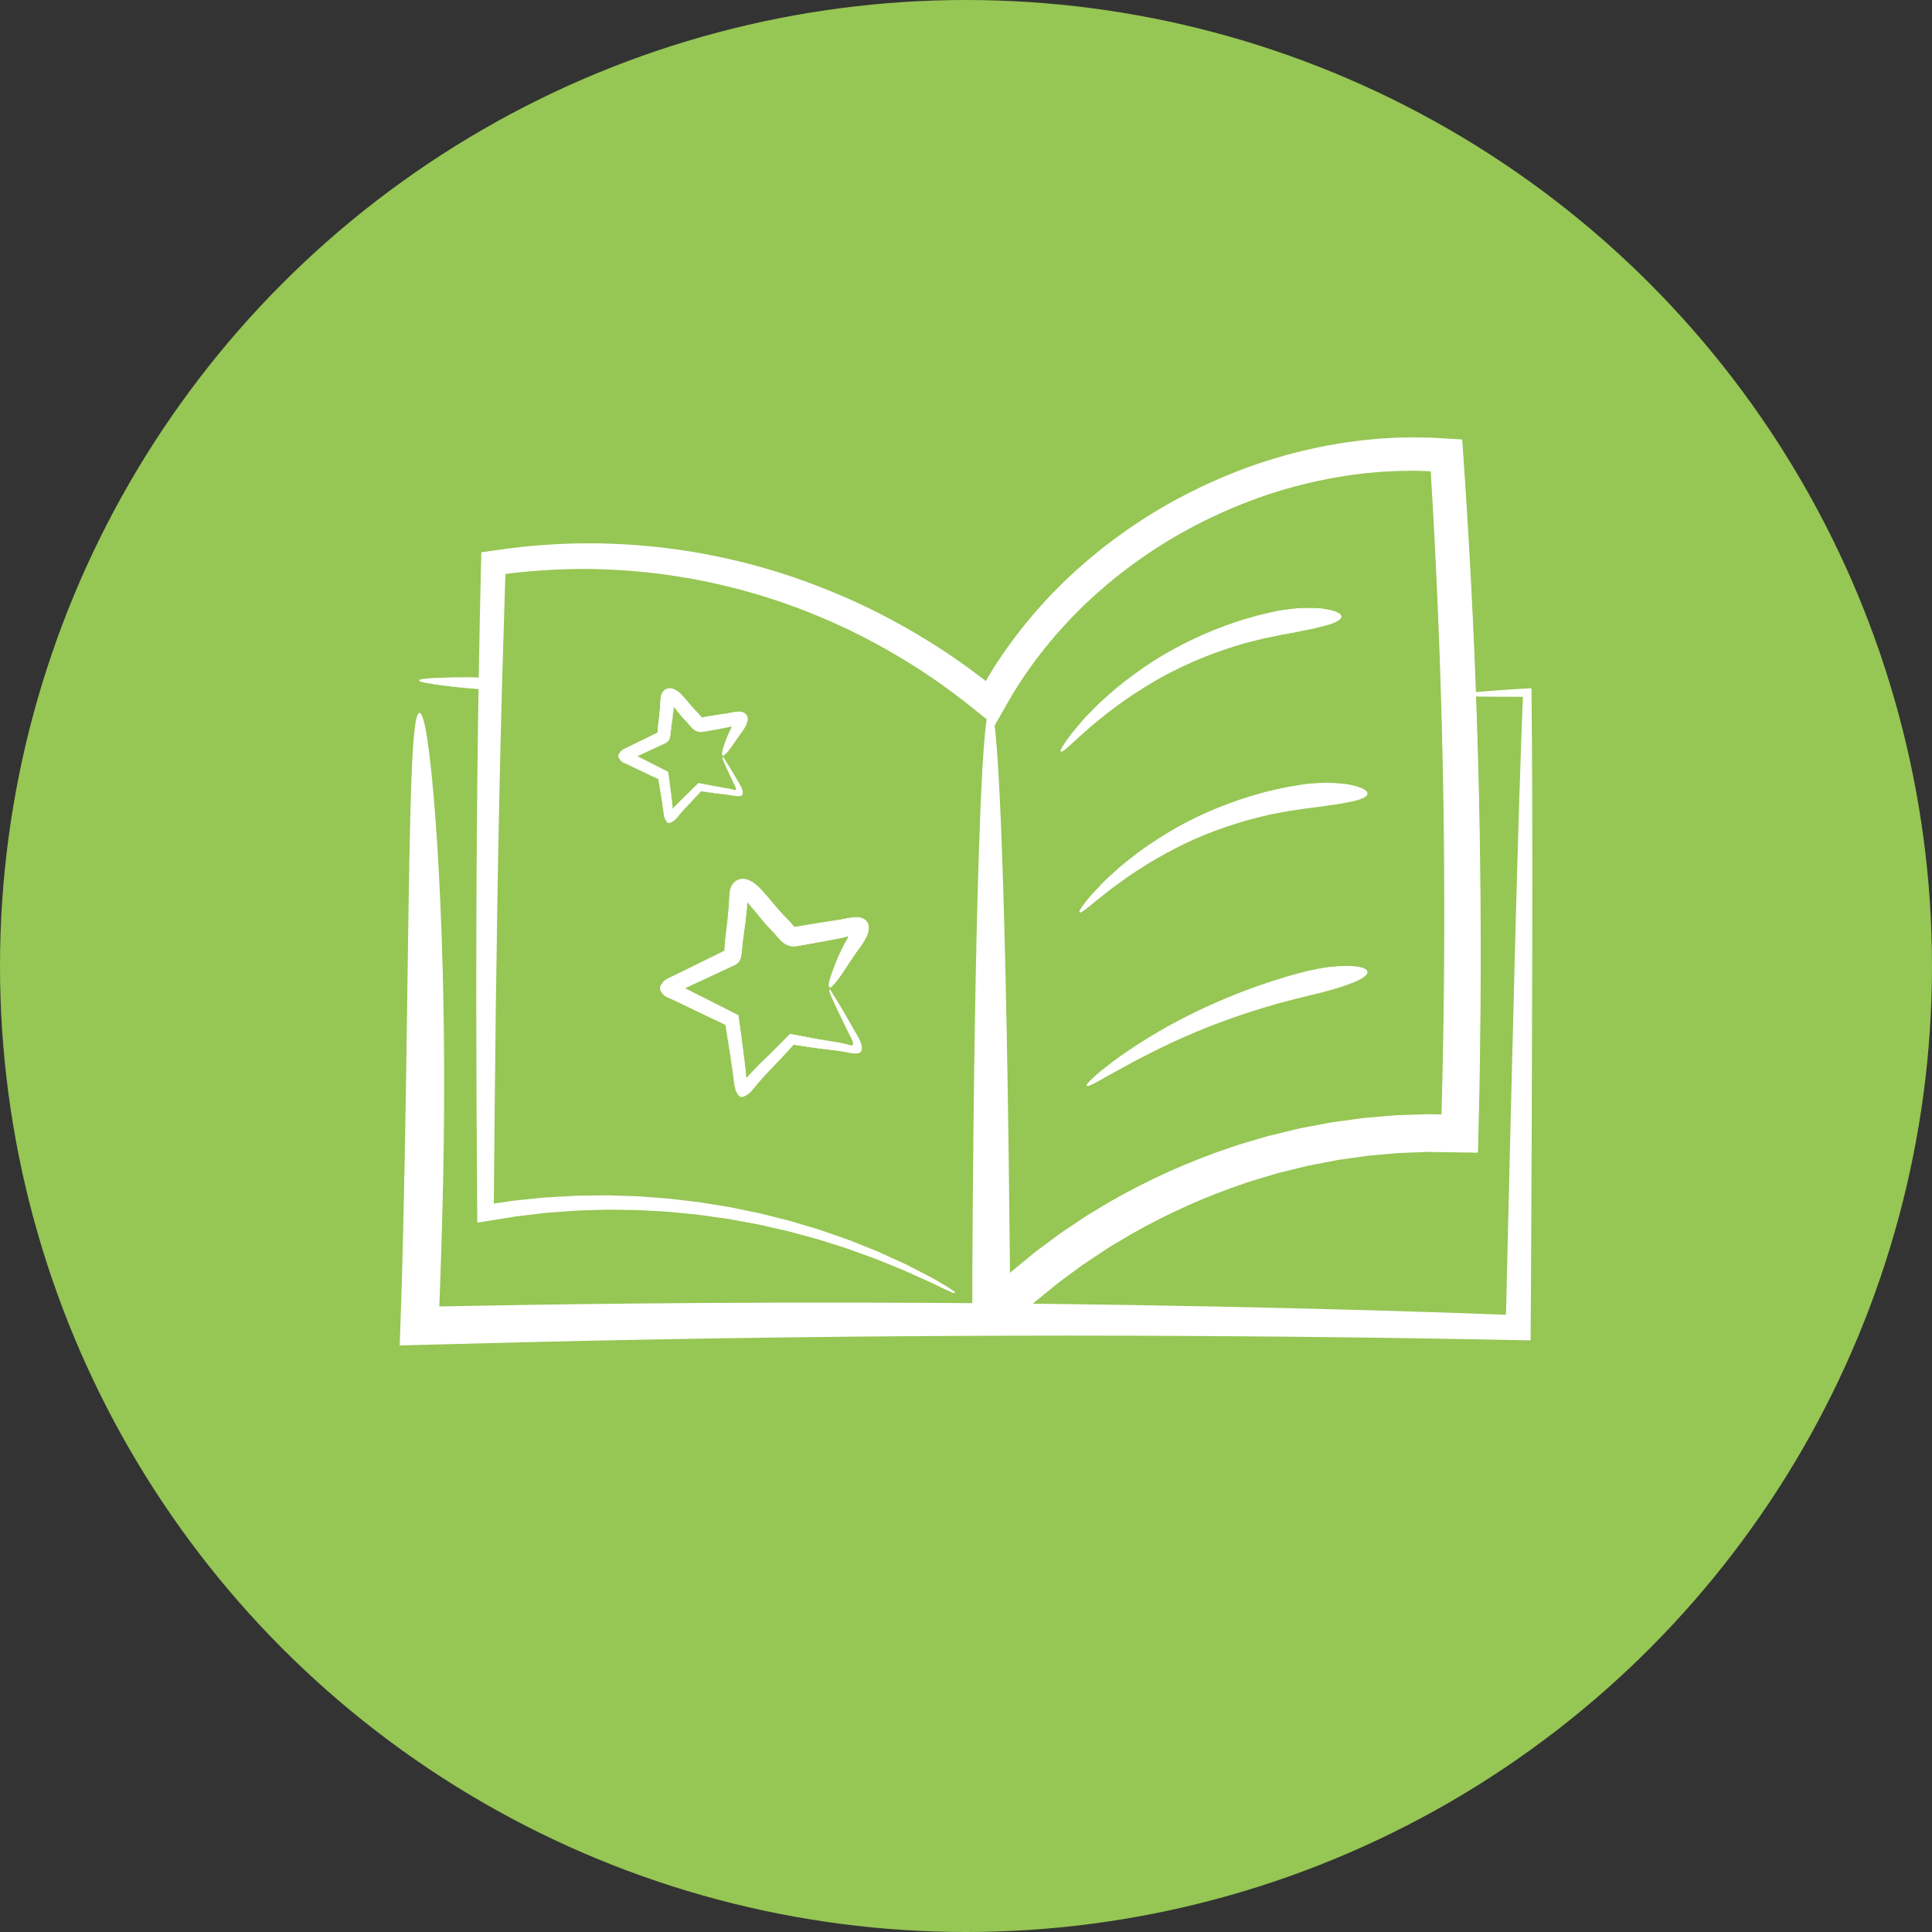 <?xml version="1.0" encoding="UTF-8"?>
<svg id="Layer_1" data-name="Layer 1" xmlns="http://www.w3.org/2000/svg" version="1.1" viewBox="0 0 776.44 776.44">
  <rect x="0" y="0" width="776.44" height="776.44" fill="#333333" stroke="none"/>
  <defs>
    <style>
      .cls-1 {
        fill: #96c654;
      }

      .cls-1, .cls-2 {
        stroke-width: 0px;
      }

      .cls-2 {
        fill: #fff;
      }
    </style>
  </defs>
  <circle class="cls-1" cx="388.22" cy="388.22" r="388.22"/>
  <g>
    <g>
      <path class="cls-2" d="M168.59,286.75c2.05-.08,4.86,20.42,6.95,53.72,2.1,33.29,3.35,79.39,2.38,130.29-.14,6.31-.31,14.87-.63,25.37-.17,5.25-.35,10.99-.55,17.17-.11,3.09-.23,6.29-.35,9.61-.03.66-.05,1.32-.08,1.98v.12c-.02.08-.03.17-.04.26h.22s.12.02.12.02h.03s.02,0,.02,0h.15c.41-.01.82-.02,1.23-.03,3.3-.06,6.68-.13,10.14-.2,6.91-.12,14.12-.24,21.6-.37,14.96-.25,31.02-.44,47.95-.61,33.87-.33,71.24-.46,110.39-.27,39.15.18,80.08.68,121.06,1.52,20.49.41,40.99.92,61.29,1.49,10.15.31,20.25.61,30.27.92,5.01.17,10,.34,14.97.51,2.37.08,4.74.17,7.11.25.88.04,1.76.09,2.64.13.63-26.26,1.24-51.74,1.81-75.83.65-25.71,1.27-49.95,1.83-72.1.59-22.15,1.16-42.21,1.71-59.56.29-8.67.55-16.67.79-23.91.13-3.62.26-7.05.38-10.28.12-2.55.23-4.94.33-7.16-5.61-.04-13.27,0-17.52-.1-4.47-.08-6.83-.24-6.84-.49,0-.24,2.34-.57,6.79-.96,2.23-.2,4.98-.41,8.22-.64,1.7-.11,3.52-.24,5.48-.37,2.13-.13,4.39-.26,6.78-.41.05,5.97.11,12.82.17,20.47.03,7.24.07,15.24.11,23.92.05,17.36.06,37.43.02,59.59-.06,22.16-.13,46.41-.21,72.13-.06,12.86-.12,26.08-.18,39.6-.03,6.76-.07,13.59-.11,20.48-.06,8.4-.12,16.88-.18,25.42-6.43-.13-12.9-.26-19.4-.39-4.96-.09-9.95-.18-14.96-.27-10.01-.15-20.1-.3-30.24-.45-20.28-.26-40.76-.48-61.22-.6-40.93-.27-81.81-.26-120.9,0-39.09.26-76.4.78-110.21,1.43-16.9.33-32.93.66-47.86,1.04-17.77.46-34.25.88-49.17,1.26.21-6.2.42-12.22.61-18.05.1-3.3.2-6.49.29-9.56.16-6.16.31-11.87.45-17.09.23-10.45.41-18.97.55-25.25,2-101.29,1.54-183.53,5.79-183.72Z"/>
      <path class="cls-2" d="M160.64,540.69l.62-18.32.29-9.56.45-17.09.55-25.25c.55-27.74.92-54.26,1.24-77.65.99-71.7,1.61-106.17,4.79-106.31h0s.01,0,.02,0c2.81,0,5.55,27.85,7.18,53.96,1.39,22.1,3.56,68.42,2.38,130.31l-.07,3.38c-.13,5.91-.29,13.26-.55,21.99l-.63,19.35-.36,9.54h.08s1.42-.02,1.42-.02l10.13-.2,21.6-.37c13.13-.22,28.37-.42,47.96-.61,36.5-.35,73.65-.44,110.4-.27,40.2.19,80.93.7,121.07,1.52,18.53.37,38.57.86,61.29,1.49l30.27.92,24.46.88,1.81-75.58,1.83-72.1c.61-22.73,1.18-42.77,1.71-59.56l.79-23.91.38-10.28.32-6.91c-1.9-.01-4.03-.02-6.17-.02-4.1,0-8.34-.02-11.1-.08-7.06-.13-7.07-.4-7.08-.73-.01-.33-.02-.59,7.02-1.21,2.19-.19,4.96-.41,8.22-.64l6.53-.43,5.99-.36.18,20.72.11,23.92c.05,16.77.06,36.81.02,59.59l-.21,72.13-.28,60.08-.18,25.67-25.04-.49-18.89-.31-20.9-.31c-23.69-.3-43.14-.49-61.22-.6-40.33-.27-81-.26-120.89,0-36.54.25-73.61.73-110.2,1.43-14.58.29-31.67.63-47.86,1.04l-49.43,1.27ZM168.6,287c-.85.04-2.04,5.18-2.88,29.4-.64,18.68-1.01,45.44-1.44,76.43-.32,23.39-.69,49.91-1.24,77.66l-.55,25.25-.45,17.09-.29,9.56-.6,17.79,48.91-1.25c16.19-.41,33.28-.76,47.87-1.04,36.59-.7,73.67-1.18,110.21-1.43,39.89-.27,80.57-.28,120.9,0,18.08.11,37.54.3,61.23.6l30.24.45,16.39.3,17.72.36.18-25.18.28-60.08.21-72.13c.03-22.77.03-42.82-.02-59.58l-.11-23.92-.17-20.21-12,.76c-3.26.23-6.03.45-8.21.64-3.6.32-5.26.54-6.02.69.77.09,2.44.2,6.05.27,2.76.06,6.99.07,11.09.08,2.24,0,4.46,0,6.42.02h.26s-.34,7.42-.34,7.42l-.38,10.28-.79,23.91c-.52,16.79-1.1,36.83-1.71,59.56l-1.83,72.1-1.82,76.09-2.89-.14-22.07-.76-30.27-.92c-22.72-.64-42.76-1.12-61.29-1.49-40.13-.82-80.86-1.33-121.06-1.52-36.75-.18-73.89-.08-110.39.27-19.58.2-34.82.39-47.95.61l-33.13.6-.67-.03.06-.64.43-11.57.55-17.17c.27-8.73.42-16.08.55-21.98l.07-3.38c1.18-61.87-.98-108.17-2.37-130.27-2.44-39-5.39-53.49-6.68-53.49,0,0,0,0,0,0Z"/>
    </g>
    <g>
      <path class="cls-2" d="M196.75,274.86c-.06,1.22-2.51,2.09-5.47,1.93-2.96-.16-22.87-2.12-22.8-3.34.07-1.22,20.08-1.25,23.03-1.09,2.96.16,5.3,1.28,5.24,2.51Z"/>
      <path class="cls-2" d="M191.99,276.88c-.23,0-.47,0-.71-.02-2.7-.15-21.65-1.96-22.8-3.25-.05-.05-.07-.11-.07-.17.01-.21.05-.86,10.51-1.13,5.32-.14,11.11-.11,12.6-.03,2.99.16,5.37,1.32,5.31,2.58-.02.31-.17.61-.47.87-.79.71-2.46,1.14-4.37,1.14ZM186.61,272.36c-2.29,0-5.05.03-7.7.1-9.58.25-10.35.83-10.36,1,0,.02.02.05.03.06,1.03,1.16,19.46,3.02,22.7,3.2,2.16.12,4.11-.31,4.97-1.08.27-.24.41-.5.42-.77h0c.06-1.18-2.26-2.27-5.17-2.43-.75-.04-2.58-.07-4.9-.07Z"/>
    </g>
    <g>
      <path class="cls-2" d="M397.94,285.2c1.85,0,3.6,26.99,4.98,71.78.69,22.4,1.3,49.25,1.78,79.4.24,15.08.46,30.98.64,47.56.08,8.29.16,16.75.24,25.37v1.62s.02.3.02.3v.03s0,.05,0,.05l.02.19.04.34c.01.05,0,.11.04.15.04.04.12.03.17-.02l.25-.27.11-.12.05-.06.03-.03h0s.09-.08.09-.08l.33-.27c1.77-1.46,3.54-2.92,5.32-4.38.89-.73,1.78-1.47,2.68-2.2.89-.73,1.78-1.48,2.74-2.16,1.88-1.39,3.77-2.79,5.66-4.19,3.73-2.89,7.75-5.41,11.71-8.07.99-.66,1.99-1.32,2.99-1.98,1.03-.61,2.06-1.23,3.09-1.84,2.06-1.22,4.13-2.45,6.21-3.68,10.82-6.11,26.53-14.17,47.29-21.17,2.56-.96,5.27-1.69,8.02-2.52,1.38-.41,2.77-.82,4.18-1.23,1.41-.4,2.82-.88,4.29-1.2,2.92-.71,5.9-1.43,8.94-2.16.76-.18,1.52-.37,2.29-.55.77-.16,1.56-.3,2.34-.45,1.57-.3,3.15-.6,4.75-.9,1.6-.3,3.21-.61,4.84-.91.81-.17,1.64-.28,2.47-.39.83-.11,1.66-.23,2.5-.34,1.67-.23,3.36-.46,5.06-.69.85-.12,1.71-.23,2.56-.35l1.29-.18,1.3-.11c3.48-.3,7.02-.6,10.62-.91.9-.09,1.8-.12,2.71-.15.91-.03,1.82-.06,2.74-.09,1.83-.06,3.68-.12,5.54-.18.93-.03,1.86-.06,2.8-.09.94-.01,1.88.03,2.82.04.84.02,1.69.03,2.54.05h.19s.17.02.17.02c.05,0,.13.03.11-.05l.02-.33c.09-3.47.19-6.99.28-10.56.08-3.91.17-7.87.26-11.87.3-16.02.54-32.8.57-50.25.04-17.44-.05-35.55-.36-54.22-.31-18.67-.8-37.9-1.5-57.58-.7-19.69-1.62-39.84-2.79-60.35-.26-4.35-.51-8.73-.77-13.12l-.03-.59v-.04s-.02,0-.04,0h-.07s-.14-.02-.14-.02l-.29-.02-.29-.02h-.15s-.55-.03-.55-.03c-1.26-.03-2.51-.06-3.77-.09l-1.89-.05-1.89.03c-1.26.02-2.53.04-3.79.06-1.26,0-2.53.12-3.8.17-1.27.07-2.53.14-3.8.21-1.27.11-2.53.23-3.8.34-1.27.12-2.54.21-3.8.39-2.53.34-5.08.59-7.6,1.06-10.12,1.62-20.2,4.07-30.07,7.35-9.86,3.31-19.52,7.41-28.85,12.25-9.34,4.82-18.31,10.46-26.79,16.79l-3.18,2.38-3.1,2.49c-2.09,1.63-4.06,3.4-6.08,5.13-1.02.85-1.97,1.77-2.95,2.67l-2.92,2.7-2.82,2.81c-.93.94-1.9,1.86-2.79,2.84-7.32,7.69-13.99,16.02-19.85,24.88-.72,1.11-1.41,2.25-2.12,3.37l-1.45,2.32-1.81,3.16-3.6,6.29-.9,1.57-.45.79c-.08.09-.13.39-.26.19l-.35-.29-2.83-2.28-5.65-4.55c-.94-.76-1.88-1.52-2.86-2.26l-1.79-1.37c-2.12-1.66-4.31-3.22-6.48-4.81-8.73-6.3-17.9-11.97-27.33-17.11-9.43-5.15-19.21-9.62-29.19-13.48-2.48-1-5.01-1.87-7.52-2.78-1.25-.47-2.53-.86-3.79-1.28-1.27-.41-2.53-.85-3.8-1.25-5.1-1.56-10.22-3.05-15.4-4.28-5.16-1.3-10.37-2.33-15.58-3.3-5.22-.88-10.45-1.69-15.7-2.23-10.48-1.15-21-1.67-31.43-1.45l-3.91.1c-1.3.02-2.6.12-3.9.18-1.3.07-2.6.12-3.89.21-1.3.1-2.59.2-3.88.3-2.59.17-5.16.5-7.73.75l-1.42.15-.72.09-1.45.18-.09,2.13c-.06,1.79-.12,3.57-.18,5.35-.12,3.88-.25,7.75-.37,11.61-.23,7.72-.45,15.39-.67,23.01-.41,15.24-.79,30.27-1.11,45.06-.65,29.57-1.09,58.15-1.45,85.41-.15,13.63-.3,26.94-.45,39.87-.11,12.68-.22,24.99-.33,36.91-.01.85-.02,1.7-.04,2.55l-.02,1.28v.32s.02.02.04.02h.08s.15-.03.15-.03l.62-.09c1.89-.27,3.77-.54,5.63-.8.74-.1,1.47-.23,2.2-.31.74-.07,1.47-.15,2.2-.22,1.46-.15,2.92-.3,4.37-.44,1.45-.15,2.89-.29,4.33-.44l1.08-.11,1.08-.06c.72-.04,1.43-.08,2.15-.12,2.85-.16,5.68-.32,8.47-.48,2.8-.11,5.57-.09,8.31-.14,1.37-.02,2.73-.03,4.09-.05.68-.02,1.35,0,2.03.02.67.02,1.35.04,2.01.06,2.68.08,5.33.17,7.94.25,1.31.02,2.61.14,3.9.23,1.29.1,2.57.19,3.85.29,1.27.1,2.54.19,3.8.28,1.26.09,2.51.18,3.74.35,2.47.29,4.91.58,7.32.87,1.2.14,2.4.29,3.59.43,1.18.19,2.35.38,3.52.57,2.33.38,4.62.75,6.88,1.12.57.09,1.13.18,1.69.28.56.1,1.11.23,1.67.34,1.1.23,2.2.46,3.29.68,2.17.45,4.32.9,6.42,1.33,1.06.2,2.09.49,3.11.74,1.03.26,2.04.52,3.05.77,2.02.51,4,1.01,5.94,1.51.98.23,1.92.54,2.87.82.94.28,1.88.56,2.8.84,3.7,1.13,7.28,2.12,10.63,3.36,1.68.59,3.33,1.16,4.94,1.73,1.6.58,3.19,1.07,4.69,1.71,3.02,1.21,5.89,2.36,8.6,3.45.68.28,1.35.53,2,.82.65.29,1.29.58,1.92.87,1.26.57,2.48,1.13,3.66,1.67,1.18.54,2.32,1.06,3.43,1.57,1.1.51,2.17.98,3.16,1.52,4.01,2.07,7.4,3.82,10.11,5.27,5.32,3.12,8.06,4.85,7.95,5.05-.11.19-3.06-1.15-8.56-3.87-2.8-1.26-6.25-2.82-10.34-4.66-1.01-.48-2.09-.91-3.21-1.36-1.12-.45-2.27-.92-3.46-1.41-1.19-.49-2.42-.99-3.69-1.51-.63-.26-1.28-.52-1.93-.79-.65-.27-1.33-.49-2.01-.74-2.73-.99-5.61-2.03-8.63-3.12-1.5-.58-3.09-1.02-4.7-1.54-1.61-.51-3.25-1.03-4.93-1.56-3.34-1.13-6.91-2.01-10.59-3.03-.92-.25-1.85-.5-2.79-.76-.94-.25-1.88-.53-2.85-.73-1.93-.44-3.9-.88-5.9-1.34-1-.23-2.01-.46-3.03-.69-1.02-.22-2.04-.49-3.09-.66-2.09-.38-4.21-.77-6.36-1.17-1.08-.2-2.16-.4-3.26-.6-.55-.1-1.09-.21-1.65-.3-.55-.08-1.11-.16-1.67-.23-2.23-.31-4.5-.63-6.8-.95-1.15-.16-2.31-.32-3.47-.49-1.17-.11-2.35-.23-3.54-.35-2.38-.23-4.78-.47-7.22-.71-1.22-.14-2.45-.2-3.69-.27-1.24-.07-2.49-.14-3.74-.2-1.25-.07-2.52-.14-3.78-.21-1.27-.07-2.54-.16-3.83-.15-2.57-.03-5.17-.06-7.81-.09-.66,0-1.32-.02-1.98-.02-.66-.01-1.32-.02-1.99.01-1.33.04-2.67.08-4.01.12-2.69.1-5.41.13-8.15.29-2.74.2-5.5.41-8.3.62-.7.05-1.4.1-2.1.16l-1.05.08-1.05.13c-1.4.17-2.82.33-4.23.5-1.42.17-2.84.34-4.27.51-.72.08-1.43.17-2.15.25-.72.08-1.43.23-2.15.34-3.73.6-7.49,1.21-11.28,1.82l-1.5.24-.38.06-.19.03c-.06,0-.15.05-.12-.05v-.75c-.01-1.01-.02-2.02-.02-3.03-.01-2.03-.02-4.07-.03-6.13-.08-12.36-.15-25.13-.23-38.28-.03-12.94-.07-26.26-.11-39.9,0-27.29.08-55.89.39-85.5.14-14.8.35-29.86.6-45.12.14-7.63.28-15.32.43-23.05.2-8.98.41-18.01.62-27.09,2.04-.29,4.08-.58,6.12-.86l3.07-.43,1.45-.2,1-.12c2.67-.29,5.34-.66,8.03-.87,1.34-.12,2.69-.24,4.03-.36,1.35-.11,2.7-.17,4.05-.26,1.35-.07,2.7-.19,4.05-.23,1.35-.05,2.71-.09,4.07-.14,10.85-.34,21.79.09,32.72,1.19,5.47.52,10.92,1.31,16.37,2.17,5.43.96,10.87,1.98,16.26,3.28,5.41,1.23,10.75,2.74,16.09,4.31,1.33.4,2.65.84,3.98,1.26,1.32.43,2.66.83,3.97,1.3,2.63.93,5.27,1.81,7.87,2.83,10.44,3.93,20.68,8.51,30.56,13.79,9.89,5.27,19.5,11.11,28.66,17.6,2.28,1.63,4.58,3.25,6.81,4.96l1.98,1.49.96.74.47.37c.09.13.12-.05.18-.12l.15-.27.58-1.07c.09-.18.19-.35.3-.52l.75-1.22c.75-1.21,1.48-2.42,2.24-3.62,6.18-9.52,13.22-18.46,20.95-26.7.94-1.06,1.96-2.04,2.94-3.05l2.98-3.01,3.08-2.9c1.03-.96,2.04-1.95,3.11-2.86,2.13-1.85,4.21-3.75,6.41-5.5l3.27-2.67,3.35-2.56c8.96-6.79,18.43-12.84,28.3-18.04,9.87-5.21,20.1-9.64,30.57-13.24,10.48-3.56,21.2-6.25,32.02-8.06,2.69-.51,5.42-.8,8.13-1.19,1.35-.2,2.72-.31,4.07-.45,1.36-.13,2.72-.26,4.07-.4,1.36-.08,2.72-.17,4.08-.25,1.36-.07,2.72-.2,4.08-.21,1.36-.03,2.72-.06,4.08-.09l2.04-.04,2.04.03c1.36.02,2.71.05,4.07.07.3,0,.75,0,1.39.05l1.78.1,3.55.21,3.55.21,1.78.1.89.05c.14.02.32,0,.42.05l.03.44c.16,2.36.32,4.72.47,7.07.39,5.95.78,11.87,1.17,17.76,1.32,20.59,2.37,40.83,3.2,60.61.83,19.78,1.44,39.09,1.86,57.85.41,18.76.61,36.95.67,54.48.07,17.53-.08,34.4-.3,50.5-.07,4.03-.13,8-.2,11.93-.09,4.27-.19,8.49-.28,12.65-.09,3.69-.18,7.36-.26,11.01l-.03,1.37v.34c.03.16-.06.18-.2.15h-.68c-.91-.03-1.81-.04-2.72-.06-1.81-.03-3.61-.06-5.4-.09-2.79-.04-5.57-.09-8.32-.13-.89,0-1.77-.04-2.65-.03-.88.03-1.76.07-2.63.1-1.75.07-3.49.13-5.21.2-.86.03-1.72.06-2.58.1-.86.03-1.71.05-2.55.15-3.38.3-6.72.6-9.99.9l-1.23.11-1.21.17c-.81.11-1.61.23-2.41.34-1.6.23-3.19.45-4.76.67-.79.11-1.57.22-2.35.33-.78.11-1.56.21-2.32.38-1.53.3-3.05.59-4.56.88-1.51.29-3,.58-4.47.86-.74.15-1.47.28-2.2.43-.72.18-1.44.36-2.16.53-2.86.7-5.67,1.39-8.42,2.07-1.38.3-2.71.76-4.04,1.14-1.33.4-2.64.79-3.93,1.18-2.59.79-5.14,1.48-7.56,2.4-19.56,6.67-34.37,14.3-44.57,20.06-1.96,1.16-3.91,2.32-5.86,3.47-.97.58-1.94,1.15-2.91,1.73-.94.62-1.88,1.24-2.82,1.86-3.74,2.5-7.54,4.86-11.07,7.57-1.79,1.31-3.58,2.62-5.36,3.92-.9.63-1.75,1.35-2.61,2.04-.86.7-1.72,1.4-2.57,2.09-1.71,1.39-3.42,2.78-5.12,4.16l-.32.26-.08.06-.15.13-.3.28-1.22,1.1-2.43,2.19c-1.62,1.46-3.23,2.91-4.84,4.37-2.6.89-5.19,1.79-7.76,2.67-.44-.02-1.1-.13-1.84-.38-.73-.23-1.5-.61-2.1-1.01-.3-.2-.57-.41-.78-.59-.22-.18-.37-.33-.54-.52-.33-.36-.65-.67-.98-1.18-.16-.24-.33-.44-.49-.71l-.47-.88c-.17-.26-.28-.67-.42-1.02l-.2-.54c-.06-.2-.09-.43-.14-.64-.09-.43-.2-.84-.21-1.37l-.05-.75c-.02-.25,0-.53,0-.79,0-1.06,0-2.12,0-3.17,0-3.61.02-7.21.02-10.79.05-8.61.11-17.08.16-25.37.13-16.58.29-32.49.48-47.56.39-30.15.91-57,1.53-79.4,1.24-44.8,2.9-71.8,4.75-71.8Z"/>
      <path class="cls-2" d="M399.25,533.9h-.05c-.55-.03-1.24-.17-1.9-.39-.72-.23-1.51-.61-2.16-1.04-.36-.24-.64-.46-.81-.6-.23-.19-.38-.34-.56-.54l-.16-.17c-.27-.29-.56-.6-.85-1.04-.05-.08-.11-.16-.17-.23-.11-.15-.22-.3-.33-.49l-.47-.89c-.12-.19-.22-.47-.32-.75-.04-.1-.07-.2-.11-.3l-.2-.55c-.04-.15-.07-.3-.1-.44l-.09-.42c-.08-.37-.16-.75-.17-1.21l-.05-.73c-.01-.17,0-.35,0-.53l.03-14.24.16-25.37c.13-16.43.29-32.44.48-47.56.39-30.15.9-56.86,1.53-79.41,1.23-44.31,2.56-61.37,3.57-67.93l-6.5-5.24c-.75-.61-1.53-1.23-2.33-1.83l-1.79-1.37c-1.73-1.36-3.53-2.67-5.28-3.94l-1.2-.87c-8.3-5.99-17.48-11.75-27.3-17.09-9.14-4.99-18.95-9.52-29.16-13.47-1.82-.73-3.7-1.41-5.51-2.06-.67-.24-1.34-.48-2.01-.72-.83-.31-1.69-.59-2.52-.86-.42-.14-.85-.28-1.27-.42-.45-.15-.91-.3-1.37-.45-.81-.27-1.62-.54-2.43-.79-4.81-1.47-10.01-3-15.38-4.27-5.33-1.34-10.63-2.38-15.57-3.3-4.66-.78-10.16-1.66-15.68-2.23-10.71-1.18-21.28-1.67-31.4-1.45l-3.91.1c-.83.01-1.68.06-2.5.11-.47.03-.93.05-1.4.07-.46.03-.93.05-1.4.07-.83.04-1.66.08-2.49.14l-3.88.3c-1.78.12-3.57.31-5.31.5-.81.09-1.61.17-2.42.25l-3.37.4-.26,7.27-1.04,34.62c-.47,17.42-.82,31.73-1.11,45.05-.56,25.64-1.02,52.78-1.45,85.41l-.45,39.87-.38,40.81,6.24-.89c.26-.04.52-.08.78-.12.48-.07.95-.14,1.43-.19l11.98-1.22,11.71-.67c1.82-.07,3.65-.09,5.42-.11.97-.01,1.94-.02,2.9-.04l4.09-.05c.7-.02,1.39,0,2.04.02l9.96.31c1.02.01,2.04.09,3.03.17l8.52.64c1.27.09,2.53.18,3.76.35l10.91,1.29,12.1,1.97c.37.07.74.14,1.11.22l10.28,2.13c.76.14,1.51.34,2.24.52.29.08.59.15.88.22l9,2.28c.73.17,1.45.39,2.15.6l3.53,1.06c.89.27,1.77.53,2.64.79,2.8.84,5.45,1.63,8,2.57l4.93,1.72c.52.19,1.03.36,1.54.54,1.1.38,2.15.74,3.17,1.18l8.6,3.45c.24.1.48.19.71.29.44.17.88.35,1.3.54l9.39,4.29c.98.45,1.9.87,2.78,1.34,3.96,2.04,7.38,3.81,10.11,5.27,8.33,4.89,8.22,5.08,8.05,5.38-.17.3-.27.49-8.88-3.77l-10.33-4.66c-.86-.41-1.77-.78-2.72-1.16l-9.56-3.9c-.42-.17-.84-.32-1.28-.48-.24-.09-.49-.17-.73-.26l-8.63-3.12c-1.01-.39-2.03-.71-3.12-1.05-.52-.16-1.04-.32-1.57-.5l-4.93-1.56c-2.49-.84-5.07-1.54-7.81-2.27-.92-.25-1.84-.5-2.78-.75l-2.79-.76c-.25-.07-.5-.13-.75-.2-.68-.19-1.38-.38-2.09-.52l-8.93-2.03c-.29-.06-.59-.13-.89-.2-.71-.16-1.45-.33-2.19-.45l-10.21-1.87c-.35-.07-.7-.13-1.05-.19l-11.94-1.68-10.75-1.05c-1.19-.14-2.42-.2-3.61-.26l-8.46-.46c-.97-.06-1.97-.11-2.95-.11l-9.74-.12c-.68-.01-1.35-.02-2.03.01l-4.01.12c-.96.04-1.93.06-2.9.09-1.71.05-3.48.1-5.24.2l-11.45.85-11.7,1.39c-.46.05-.91.13-1.37.21-.26.04-.52.09-.78.13l-13.35,2.16c-.08.02-.23.05-.34-.07l-.09-.1.02-.14-.29-48.17-.11-39.9c0-31.39.12-59.36.39-85.5.13-13.35.32-28.11.6-45.12l.47-25.11.57-25.24,11.85-1.65c.82-.09,1.63-.19,2.45-.28,1.83-.22,3.71-.44,5.58-.58l4.03-.36c.88-.07,1.76-.12,2.64-.17.47-.03.94-.06,1.41-.09.48-.03.95-.06,1.43-.09.86-.06,1.75-.11,2.63-.14l4.06-.14c10.56-.33,21.58.07,32.75,1.19,5.83.55,11.55,1.41,16.38,2.17,4.88.86,10.62,1.92,16.28,3.29,5.7,1.29,11.34,2.91,16.1,4.32.87.26,1.73.54,2.59.82.46.15.93.3,1.39.45.44.14.87.28,1.31.42.88.28,1.78.57,2.67.89.67.24,1.34.47,2.01.7,1.93.67,3.93,1.37,5.86,2.13,10.69,4.03,20.98,8.67,30.59,13.8,10.29,5.49,19.94,11.41,28.69,17.62l1.15.82c1.87,1.33,3.81,2.72,5.66,4.14l3.27,2.49.69-1.27c.1-.18.2-.36.3-.53l.74-1.22c.25-.41.51-.82.76-1.23.49-.8.98-1.6,1.49-2.39,6.09-9.38,13.15-18.38,20.98-26.74.67-.76,1.4-1.49,2.1-2.2.28-.28.56-.57.84-.85l2.98-3.01,3.09-2.91c.27-.25.53-.5.8-.75.75-.71,1.52-1.44,2.33-2.12.57-.49,1.13-.99,1.7-1.49,1.53-1.34,3.1-2.73,4.73-4.02l3.27-2.67,3.36-2.56c9.03-6.84,18.57-12.92,28.34-18.06,9.84-5.2,20.14-9.66,30.6-13.25,10.44-3.54,21.23-6.26,32.06-8.07,1.92-.36,3.9-.62,5.81-.87.78-.1,1.55-.2,2.33-.31,1.01-.15,2.04-.25,3.04-.35.35-.03.69-.07,1.04-.1l4.08-.4,4.09-.25c.48-.02.95-.05,1.43-.09.87-.06,1.77-.12,2.66-.12l6.11-.13,6.37.11c.28,0,.66,0,1.14.04l11.54.67c.06,0,.1,0,.15,0,.13,0,.27,0,.39.08l.1.07.99,14.88.69,10.51c1.26,19.68,2.33,40.07,3.2,60.61.8,19.1,1.43,38.56,1.86,57.85.38,17.3.6,35.12.67,54.48.08,19.66-.13,38.24-.3,50.5l-.2,12.08-.58,25.19c.03.17-.03.27-.08.33-.09.09-.23.12-.4.09l-10.8-.17-6.28-.1c-.32,0-.64,0-.96-.02-.56-.01-1.13-.02-1.69-.01l-10.54.4c-.79.03-1.61.05-2.41.14l-11.22,1.01-10.73,1.52c-.72.1-1.53.21-2.3.37l-9.82,1.9c-.47.09-.95.18-1.42.28l-10.57,2.6c-.95.21-1.89.5-2.8.77-.41.13-.82.25-1.23.37l-3.93,1.18c-.61.18-1.21.36-1.81.54-2,.59-3.89,1.15-5.73,1.85-15.35,5.23-29.92,11.79-44.53,20.05l-8.77,5.2-2.81,1.86c-.93.62-1.87,1.24-2.8,1.85-2.76,1.81-5.61,3.68-8.25,5.71l-5.36,3.93c-.77.53-1.51,1.14-2.22,1.72l-8.92,7.28-8.58,7.71-7.81,2.69ZM396.92,289.39c-.96,6.64-2.27,23.92-3.49,67.62-.63,22.54-1.14,49.25-1.53,79.4-.2,15.13-.36,31.13-.48,47.56l-.16,25.37-.03,14.24c0,.17,0,.33,0,.49l.05.74c0,.43.08.77.16,1.13l.09.43c.03.13.05.27.09.39l.19.53c.04.1.08.2.11.31.09.25.18.5.28.66l.48.9c.09.16.2.3.3.44.06.08.12.16.18.25.27.41.52.68.8.97l.16.18c.17.19.31.33.51.5.16.14.42.35.76.57.62.41,1.36.77,2.04.98.83.27,1.46.34,1.73.36l7.67-2.64,9.31-8.36,8.08-6.56c.72-.59,1.47-1.2,2.25-1.74l5.35-3.92c2.65-2.04,5.51-3.91,8.28-5.73.93-.61,1.87-1.23,2.8-1.85l2.82-1.86,8.78-5.21c14.65-8.28,29.24-14.84,44.61-20.08,1.85-.7,3.75-1.26,5.76-1.86.6-.18,1.21-.36,1.81-.54l3.94-1.18c.41-.12.82-.24,1.23-.37.92-.28,1.86-.57,2.83-.78l10.57-2.6c.48-.1.96-.19,1.43-.28l9.81-1.9c.79-.17,1.61-.28,2.34-.38l10.74-1.52,11.23-1.01c.81-.09,1.64-.12,2.44-.14l10.54-.4c.57-.01,1.14,0,1.71.01.32,0,.64.01.96.01l17.07.28.65-29.21.13-8c.17-12.26.39-30.84.3-50.49-.07-19.36-.28-37.17-.67-54.47-.43-19.29-1.06-38.75-1.86-57.84-.86-20.54-1.94-40.93-3.2-60.6l-1.66-25.09s-.02,0-.03,0c-.07,0-.13,0-.19-.01l-11.52-.67c-.47-.03-.84-.04-1.12-.04l-6.36-.11-6.1.13c-.88,0-1.77.06-2.63.12-.48.03-.96.06-1.44.09l-4.08.25-4.07.39c-.35.04-.69.07-1.04.1-.99.09-2.02.19-3.02.34-.78.11-1.56.21-2.33.31-1.9.25-3.87.51-5.78.87-10.81,1.81-21.57,4.52-31.99,8.06-10.44,3.58-20.71,8.03-30.53,13.22-9.75,5.13-19.26,11.19-28.27,18.01l-3.35,2.56-3.26,2.66c-1.62,1.28-3.19,2.66-4.71,4-.57.5-1.13,1-1.7,1.49-.79.67-1.56,1.4-2.31,2.11-.27.25-.53.5-.8.75l-3.08,2.9-2.97,3.01c-.28.29-.56.57-.85.86-.7.7-1.42,1.43-2.09,2.18-7.82,8.35-14.86,17.32-20.93,26.68-.5.79-.99,1.59-1.48,2.39-.25.41-.5.82-.76,1.23l-.75,1.22c-.1.17-.2.34-.29.51l-.73,1.34-.26-.05.22.11c-.03.07-.11.22-.28.23-.06,0-.16,0-.26-.11l-1.41-1.09-1.98-1.49c-1.85-1.43-3.78-2.8-5.65-4.13l-1.15-.82c-8.73-6.19-18.36-12.11-28.64-17.59-9.59-5.12-19.86-9.76-30.53-13.78-1.93-.76-3.92-1.45-5.85-2.12-.67-.23-1.34-.47-2.02-.7-.88-.32-1.78-.6-2.65-.88-.44-.14-.88-.28-1.31-.42-.46-.15-.93-.3-1.39-.45-.86-.28-1.72-.55-2.58-.81-4.75-1.4-10.38-3.02-16.07-4.31-5.65-1.36-11.38-2.42-16.25-3.28-4.82-.76-10.53-1.62-16.35-2.17-11.15-1.12-22.15-1.52-32.69-1.18l-4.06.14c-.87.02-1.76.08-2.62.14-.48.03-.95.06-1.43.09-.47.03-.94.06-1.41.09-.88.05-1.76.11-2.63.17l-4.03.36c-1.86.14-3.75.37-5.57.58-.82.1-1.64.19-2.46.28l-1,.12-10.43,1.47-.61,26.88-.43,23.05c-.28,17.01-.47,31.77-.6,45.12-.27,26.14-.4,54.11-.39,85.5l.11,39.9.29,47.97,1.9-.31,11.28-1.82c.26-.04.51-.08.77-.13.46-.08.93-.16,1.39-.21l11.71-1.39,11.46-.85c1.77-.1,3.54-.15,5.26-.2.97-.03,1.94-.05,2.9-.09l4.01-.12c.68-.03,1.36-.03,2-.01l9.78.12c1,0,2,.05,2.98.11l8.45.46c1.2.06,2.43.13,3.64.26l10.76,1.05,11.96,1.68c.36.06.72.12,1.07.19l10.21,1.87c.75.12,1.49.29,2.21.46.3.07.59.14.88.2l8.93,2.03c.72.15,1.43.34,2.11.53.25.07.5.14.75.2l2.79.76c.93.26,1.86.51,2.77.75,2.74.74,5.33,1.43,7.83,2.28l4.93,1.56c.52.17,1.05.33,1.56.49,1.09.34,2.13.66,3.15,1.05l8.63,3.12c.24.09.49.18.73.26.44.16.87.31,1.3.48l9.56,3.9c.96.39,1.88.76,2.75,1.17l10.33,4.66c4.08,2.02,6.21,3.01,7.31,3.48-1-.66-2.99-1.91-6.93-4.21-2.72-1.46-6.14-3.22-10.1-5.27-.87-.47-1.79-.89-2.76-1.33l-9.39-4.29c-.42-.19-.84-.36-1.28-.53-.24-.09-.48-.19-.72-.29l-8.6-3.45c-1.01-.43-2.05-.79-3.14-1.16-.51-.18-1.03-.35-1.54-.54l-4.93-1.72c-2.54-.94-5.18-1.73-7.98-2.57-.87-.26-1.75-.52-2.64-.79l-3.53-1.06c-.69-.21-1.41-.43-2.12-.59l-9-2.28c-.29-.07-.59-.15-.88-.22-.72-.19-1.47-.38-2.21-.52l-10.28-2.13c-.36-.08-.72-.15-1.09-.22l-12.09-1.97-10.9-1.29c-1.21-.16-2.47-.25-3.68-.34l-8.57-.64c-.98-.08-2-.15-3.01-.16l-9.96-.31c-.64-.02-1.33-.04-2.01-.02l-4.09.05c-.96.02-1.93.03-2.9.04-1.76.02-3.59.04-5.4.11l-11.69.67-11.97,1.22c-.47.05-.94.12-1.4.19-.26.04-.53.08-.79.12l-6.6.94-.23-.2.03-.12.06-4.13.33-36.91.45-39.87c.42-32.63.88-59.77,1.45-85.41.28-13.32.63-27.64,1.11-45.06l1.32-42.32,3.79-.45c.81-.08,1.61-.17,2.42-.25,1.74-.19,3.54-.38,5.33-.5l3.88-.3c.84-.06,1.67-.1,2.5-.14.47-.02.93-.05,1.4-.07.47-.02.93-.05,1.39-.07.82-.05,1.68-.09,2.52-.11l3.91-.1c10.14-.22,20.73.27,31.47,1.45,5.53.58,11.05,1.45,15.71,2.24,4.95.92,10.26,1.96,15.6,3.3,5.38,1.27,10.58,2.81,15.41,4.28.82.26,1.63.53,2.44.8.46.15.91.3,1.37.45.42.14.85.28,1.27.42.83.27,1.7.55,2.54.87.66.24,1.33.48,2,.72,1.82.65,3.7,1.32,5.53,2.06,10.22,3.96,20.05,8.5,29.21,13.49,9.84,5.36,19.04,11.12,27.36,17.13l1.2.87c1.75,1.27,3.56,2.58,5.29,3.95l1.78,1.37c.8.6,1.59,1.23,2.34,1.84l6.28,5.06c.6-3.58,1.1-3.55,1.35-3.55.32,0,.92.06,1.68,5.82l1.29-2.27,5.41-9.45,1.46-2.33c.26-.41.52-.82.77-1.23.45-.72.89-1.43,1.35-2.14,5.78-8.75,12.47-17.13,19.88-24.92.63-.7,1.31-1.37,1.97-2.03.27-.27.55-.54.82-.82l2.82-2.81,2.93-2.71c.26-.24.52-.48.78-.73.7-.65,1.42-1.33,2.17-1.95.56-.48,1.12-.96,1.68-1.45,1.42-1.23,2.89-2.51,4.4-3.68l3.09-2.49,3.18-2.39c8.57-6.39,17.59-12.04,26.83-16.81,9.3-4.83,19.02-8.95,28.89-12.26,9.82-3.25,19.95-5.73,30.11-7.36,1.77-.32,3.58-.55,5.34-.77.76-.09,1.52-.19,2.27-.29.94-.14,1.9-.22,2.83-.3.33-.03.66-.06.99-.09l4.27-.37,3.34-.18c.45-.02.9-.05,1.35-.07.8-.05,1.65-.09,2.46-.1l5.68-.08,7.26.23.18.12.03.74.77,13.12c1.12,19.61,2.06,39.92,2.79,60.35.68,18.98,1.18,38.35,1.5,57.59.28,17.17.4,34.9.36,54.22-.02,15.01-.2,30.51-.57,50.25l-.56,22.74.02.09-.09.14c-.1.11-.23.1-.28.09l-.39-.02-2.53-.05c-.33,0-.66-.01-1-.02-.61-.01-1.21-.03-1.82-.02l-11.2.37c-.85.03-1.72.05-2.57.14l-11.93,1.02-11.4,1.56c-.92.12-1.68.23-2.45.39l-10.42,1.97c-.5.09-1.01.19-1.51.29l-11.22,2.71c-1.02.22-2.02.52-2.99.81-.43.13-.86.26-1.29.38l-4.17,1.23c-.62.19-1.23.37-1.85.55-2.15.63-4.18,1.23-6.16,1.97-16.39,5.53-31.84,12.45-47.25,21.16l-9.29,5.52-2.98,1.97c-.91.61-1.82,1.21-2.73,1.81-3,1.98-6.1,4.03-8.97,6.25l-5.67,4.2c-.81.58-1.58,1.21-2.33,1.83l-9,7.45-.25.27c-.06.07-.15.12-.26.12-.11,0-.19-.03-.26-.1-.09-.09-.1-.2-.11-.26l-.08-.68-.26-27.29c-.18-16.5-.39-32.5-.64-47.56-.48-30.11-1.08-56.82-1.78-79.39-1.24-40.1-2.5-57.95-3.46-65.74l-2.3-1.86ZM405.9,511.82l-.21.09.24-.03s0-.04-.03-.06ZM405.7,511.8s0,0-.01.01h.01ZM399.72,291.46c.99,8,2.23,25.81,3.46,65.51.7,22.58,1.3,49.29,1.78,79.4.24,15.06.46,31.06.64,47.56l.3,27.65.37-.37,8.73-7.19c.75-.62,1.53-1.26,2.35-1.84l5.66-4.19c2.88-2.23,5.99-4.28,9-6.27.91-.6,1.82-1.2,2.73-1.81l2.99-1.98,9.3-5.53c15.44-8.73,30.92-15.66,47.34-21.19,1.99-.74,4.03-1.34,6.19-1.98.61-.18,1.23-.36,1.85-.55l4.18-1.23c.43-.12.86-.25,1.29-.38.98-.29,1.99-.6,3.02-.82l11.23-2.72c.51-.11,1.02-.2,1.52-.3l10.42-1.97c.78-.16,1.55-.27,2.48-.39l11.41-1.56,11.93-1.02c.86-.09,1.74-.12,2.6-.14l11.21-.37c.61,0,1.23,0,1.84.02.33,0,.66.02.99.02l2.78.06v-.14s.36-13.56.36-13.56l.19-8.86c.37-19.74.55-35.24.57-50.24.04-19.31-.08-37.05-.36-54.21-.32-19.23-.82-38.6-1.5-57.58-.73-20.43-1.67-40.73-2.79-60.34l-.79-13.54-1.31-.08-5.66-.14-5.67.08c-.81,0-1.63.05-2.43.09-.45.03-.91.05-1.36.07l-3.8.21-3.79.34c-.33.03-.66.06-.99.09-.92.08-1.87.16-2.8.3-.76.1-1.52.2-2.28.29-1.75.22-3.55.44-5.31.76-10.14,1.62-20.25,4.09-30.04,7.34-9.84,3.3-19.54,7.42-28.82,12.23-9.21,4.75-18.21,10.39-26.76,16.77l-3.18,2.38-3.09,2.48c-1.51,1.17-2.97,2.44-4.38,3.67-.56.49-1.12.97-1.69,1.45-.74.62-1.46,1.29-2.16,1.94-.26.24-.52.49-.79.73l-2.92,2.7-2.81,2.8c-.27.27-.55.55-.82.82-.66.65-1.33,1.32-1.96,2.01-7.39,7.77-14.06,16.13-19.83,24.86-.46.7-.9,1.42-1.35,2.13-.26.41-.51.82-.77,1.23l-1.45,2.32-6.75,11.8c-.04.05-.05.08-.06.1-.04.08-.1.21-.22.26ZM192.19,491.07v.02s0-.02,0-.02ZM192.11,490.85s-.01,0-.02,0l.06.14h.02s-.02-.13-.02-.13c-.02,0-.04,0-.05,0ZM593.61,462.82l.07.22v-.25s-.04,0-.07.03ZM397,288.82l2.13,1.72c-.51-3.9-.92-4.95-1.19-5.09-.23.12-.55.87-.94,3.37Z"/>
    </g>
    <g>
      <path class="cls-2" d="M538.91,247.8c.02,1.3-2.68,2.6-6.93,3.64-.53.12-1.09.27-1.66.43-.58.15-1.18.3-1.8.45-1.24.29-2.57.57-3.96.83-.35.06-.7.13-1.06.19-.36.08-.71.16-1.08.24-.73.16-1.47.31-2.22.46-1.51.31-3.08.55-4.69.84-1.59.35-4.35.86-7.93,1.63-1.78.44-3.76.94-5.91,1.48-1.09.24-2.18.61-3.32.95-1.14.35-2.32.7-3.53,1.07-9.64,3.06-21.06,7.81-31.34,13.89-5.13,3.04-10.08,6.23-14.46,9.49-2.17,1.65-4.34,3.15-6.22,4.78-.96.79-1.9,1.55-2.8,2.29-.45.37-.9.73-1.33,1.08-.43.36-.83.74-1.23,1.1-1.6,1.44-3.08,2.75-4.4,3.89-1.3,1.16-2.37,2.24-3.32,3.07-1.87,1.67-3.04,2.54-3.29,2.33-.25-.21.44-1.48,1.86-3.59.73-1.04,1.59-2.34,2.7-3.73,1.13-1.37,2.43-2.91,3.87-4.59.36-.42.72-.86,1.11-1.28.4-.41.81-.84,1.23-1.27.84-.86,1.71-1.75,2.6-2.66,1.75-1.88,3.82-3.64,5.92-5.54,4.22-3.78,9.09-7.49,14.22-11.03,10.27-7.1,22.02-12.76,32.07-16.47,1.26-.45,2.49-.88,3.69-1.3,1.2-.41,2.34-.85,3.48-1.16,2.26-.66,4.35-1.26,6.22-1.8,3.77-.95,6.7-1.55,8.4-1.92,1.71-.31,3.4-.51,5.03-.71.81-.09,1.62-.18,2.4-.25.39-.04.78-.07,1.16-.1.39-.02.77-.02,1.15-.03,1.51-.03,2.95-.03,4.29.01.67.02,1.32.05,1.94.08.62.03,1.22.08,1.79.17,4.58.66,7.35,1.73,7.36,3.03Z"/>
      <path class="cls-2" d="M426.52,302.13c-.09,0-.15-.03-.19-.07-.23-.19-.29-.65,1.83-3.79l.4-.57c.65-.94,1.39-2.01,2.31-3.17,1.12-1.36,2.43-2.91,3.88-4.6.12-.14.24-.27.35-.41.25-.29.5-.58.76-.87l3.83-3.93c1.35-1.44,2.86-2.8,4.46-4.23.48-.43.97-.87,1.46-1.32,3.96-3.55,8.75-7.26,14.24-11.05,9.31-6.43,20.71-12.28,32.1-16.49l3.69-1.3c.32-.11.64-.22.95-.33.87-.31,1.7-.6,2.54-.83l6.22-1.8c3.05-.77,5.5-1.3,7.29-1.68.42-.09.79-.17,1.12-.24,1.58-.29,3.15-.48,4.65-.66l.39-.05c.82-.09,1.62-.18,2.4-.25l1.17-.1c.28-.02.56-.02.84-.03h.32c1.5-.04,2.95-.03,4.3,0,.67.02,1.33.05,1.95.08.55.03,1.2.07,1.81.17,3.4.49,7.47,1.44,7.49,3.18h0c.02,1.8-4.4,3.14-7.04,3.79-.45.1-.91.23-1.4.36l-.26.07c-.58.16-1.19.31-1.8.45-1.26.3-2.59.58-3.97.83l-1.06.19-1.07.24c-.73.16-1.47.32-2.23.46-.97.2-1.94.36-2.97.54-.57.1-1.14.2-1.72.3-.7.16-1.62.34-2.78.57-1.41.28-3.16.63-5.14,1.05l-5.91,1.48c-.78.17-1.54.41-2.36.66-.32.1-.64.2-.96.29l-3.53,1.07c-10.95,3.48-22.07,8.41-31.31,13.88-5.52,3.27-10.38,6.46-14.45,9.48-.63.48-1.26.95-1.89,1.41-1.54,1.14-2.99,2.21-4.32,3.37l-4.14,3.38c-.26.22-.52.45-.77.68-.15.14-.31.28-.46.41-1.63,1.46-3.11,2.77-4.41,3.89-.65.58-1.23,1.13-1.79,1.66-.54.51-1.05.99-1.53,1.41-2.21,1.98-2.97,2.4-3.3,2.4ZM525.45,244.64c-.63,0-1.27,0-1.92.02h-.32c-.27.01-.55.02-.82.03l-1.16.1c-.78.07-1.58.16-2.4.25l-.39.05c-1.5.18-3.06.37-4.63.66-.32.07-.7.15-1.11.24-1.79.39-4.23.91-7.28,1.68l-6.21,1.8c-.83.22-1.65.51-2.52.82-.31.11-.63.22-.95.33l-3.68,1.3c-11.37,4.19-22.75,10.03-32.03,16.45-5.47,3.78-10.25,7.48-14.21,11.02-.49.45-.98.88-1.46,1.32-1.6,1.43-3.1,2.78-4.44,4.22l-3.83,3.93c-.26.28-.51.57-.75.86-.12.14-.24.28-.36.41-1.45,1.69-2.75,3.23-3.87,4.59-.91,1.14-1.64,2.21-2.29,3.15l-.4.57c-1.9,2.8-1.92,3.3-1.88,3.39.07,0,.57-.08,3.08-2.34.47-.41.98-.89,1.52-1.4.54-.51,1.14-1.08,1.8-1.66,1.3-1.12,2.78-2.43,4.4-3.89.15-.14.3-.27.46-.41.25-.23.51-.46.78-.69l4.13-3.38c1.33-1.16,2.79-2.23,4.33-3.38.62-.46,1.26-.93,1.89-1.41,4.07-3.03,8.94-6.23,14.48-9.5,9.25-5.48,20.4-10.42,31.37-13.91l3.53-1.07c.32-.1.64-.19.95-.29.82-.25,1.59-.49,2.38-.67l5.91-1.48c1.99-.43,3.74-.78,5.15-1.06,1.16-.23,2.08-.41,2.78-.57.59-.11,1.16-.21,1.73-.3,1.03-.18,2-.34,2.96-.54.76-.15,1.5-.3,2.22-.46l1.33-.29.81-.15c1.37-.25,2.7-.53,3.96-.83.61-.15,1.22-.3,1.79-.45l.25-.07c.49-.14.96-.26,1.42-.36,4.34-1.05,6.82-2.32,6.8-3.48h0c-.01-1.17-2.65-2.22-7.23-2.88-.6-.1-1.23-.14-1.78-.17-.62-.04-1.27-.06-1.94-.08-.76-.02-1.55-.03-2.36-.03Z"/>
    </g>
    <g>
      <path class="cls-2" d="M549.41,390.53c.19,1.29-2.2,2.87-6.15,4.38-1.97.77-4.33,1.61-6.97,2.35-2.64.76-5.53,1.6-8.61,2.27-1.53.39-4.16,1.03-7.59,1.86-1.71.46-3.61.97-5.68,1.52-.52.14-1.04.28-1.58.42-.53.16-1.07.32-1.63.48-1.1.33-2.24.66-3.41,1.01-9.34,2.81-20.52,6.77-31.03,11.38-10.52,4.58-20.36,9.75-27.58,13.77-1.79,1.02-3.44,1.94-4.91,2.74-1.47.8-2.71,1.55-3.78,2.1-2.12,1.13-3.4,1.66-3.6,1.39-.19-.26.72-1.3,2.5-2.95.89-.81,1.98-1.81,3.3-2.87,1.32-1.06,2.83-2.23,4.5-3.51,6.71-5.03,16.26-11.22,26.7-16.7,10.42-5.51,21.7-10.26,31.21-13.63,1.19-.41,2.35-.82,3.48-1.21.56-.19,1.12-.39,1.66-.57.55-.17,1.09-.34,1.62-.51,2.12-.66,4.07-1.26,5.82-1.8,3.52-.98,6.24-1.71,7.82-2.11,3.19-.7,6.25-1.3,9.07-1.61,2.83-.29,5.38-.47,7.56-.4,4.36.16,7.11.91,7.3,2.2Z"/>
      <path class="cls-2" d="M437.08,436.44c-.18,0-.25-.06-.31-.13-.17-.24-.14-.7,2.52-3.15l.27-.25c.82-.75,1.84-1.68,3.03-2.63,1.29-1.03,2.8-2.21,4.5-3.51,7.57-5.68,17.31-11.77,26.72-16.72,9.55-5.05,20.64-9.89,31.23-13.63l5.71-1.96,6.87-2.13c4.23-1.18,6.88-1.87,7.83-2.11,2.79-.61,6.04-1.28,9.09-1.62,3.23-.33,5.63-.46,7.58-.4,3.26.12,7.19.62,7.44,2.33.26,1.78-3.8,3.61-6.25,4.55-2.46.96-4.74,1.73-6.98,2.35-2.59.75-5.53,1.6-8.61,2.27-1.41.36-3.82.94-6.87,1.68l-.73.18-7.26,1.94-5.03,1.49c-10.36,3.11-21.38,7.15-31.01,11.37-8.64,3.76-17.92,8.39-27.57,13.76-1.82,1.04-3.47,1.96-4.91,2.74-.65.35-1.25.7-1.82,1.02-.7.4-1.37.78-1.96,1.09-2.2,1.17-3.09,1.48-3.48,1.48ZM541.18,388.47c-1.76,0-3.89.13-6.61.41-3.03.34-6.28,1-9.05,1.61-.94.24-3.59.93-7.81,2.11l-7.89,2.47-4.67,1.62c-10.58,3.74-21.66,8.58-31.19,13.62-9.4,4.94-19.12,11.03-26.68,16.69-1.7,1.3-3.21,2.48-4.49,3.51-1.18.95-2.16,1.84-3.02,2.62l-.27.25c-2.43,2.25-2.49,2.69-2.47,2.75.04.02.48.11,3.4-1.45.59-.31,1.25-.68,1.95-1.08.57-.32,1.17-.67,1.82-1.02,1.44-.78,3.09-1.7,4.91-2.74,9.66-5.37,18.94-10.01,27.6-13.77,9.65-4.23,20.67-8.27,31.05-11.38l5.04-1.49,7.99-2.12c3.05-.74,5.45-1.32,6.87-1.68,3.08-.67,6.01-1.52,8.6-2.27,2.23-.63,4.5-1.39,6.95-2.35,4.01-1.53,6.22-3.07,6.05-4.21-.17-1.15-2.77-1.91-7.15-2.07-.3,0-.61-.01-.93-.01Z"/>
    </g>
    <g>
      <path class="cls-2" d="M549.39,318.93c-.06,1.3-2.82,2.44-7.12,3.23-.54.09-1.1.21-1.69.34-.59.12-1.19.24-1.82.35-1.26.22-2.6.42-4,.6-.35.04-.71.09-1.07.13-.36.06-.72.12-1.09.18-.73.12-1.48.23-2.25.33-1.53.22-3.11.37-4.73.57-1.61.26-4.39.6-8.01,1.17-1.8.34-3.81.72-5.99,1.14-1.1.18-2.21.49-3.37.76-1.16.28-2.36.57-3.59.87-9.8,2.5-21.48,6.58-32.09,12.07-5.3,2.74-10.42,5.64-14.98,8.64-2.27,1.52-4.52,2.9-6.48,4.42-1.01.73-1.98,1.44-2.92,2.13-.47.34-.94.68-1.39,1-.45.34-.87.69-1.29,1.03-1.68,1.35-3.23,2.57-4.62,3.63-1.37,1.09-2.5,2.1-3.49,2.87-1.96,1.56-3.18,2.36-3.42,2.14-.24-.22.52-1.45,2.07-3.47.78-1,1.72-2.24,2.91-3.57,1.21-1.3,2.6-2.77,4.13-4.36.39-.4.77-.81,1.19-1.21.42-.39.86-.79,1.3-1.19.89-.81,1.8-1.65,2.75-2.51,1.86-1.77,4.02-3.41,6.22-5.2,4.43-3.53,9.5-6.96,14.83-10.2,10.66-6.49,22.72-11.48,32.96-14.59,1.29-.37,2.54-.73,3.75-1.09,1.22-.34,2.38-.72,3.54-.95,2.3-.52,4.42-1.01,6.31-1.44,3.82-.73,6.78-1.16,8.5-1.44,1.73-.21,3.42-.31,5.06-.42.82-.05,1.62-.09,2.41-.11.39-.01.78-.03,1.17-.04.39,0,.77.02,1.15.03,1.51.06,2.94.14,4.28.26.67.06,1.31.12,1.93.19.62.07,1.21.15,1.78.27,4.53.92,7.24,2.15,7.18,3.45Z"/>
      <path class="cls-2" d="M434.08,366.71c-.1,0-.17-.04-.21-.08-.22-.2-.25-.67,2.05-3.68l.42-.53c.71-.91,1.51-1.94,2.5-3.04,1.19-1.28,2.58-2.75,4.14-4.37.13-.13.26-.27.39-.4.26-.27.52-.55.8-.82l4.05-3.71c1.43-1.36,3.02-2.63,4.7-3.97.51-.4,1.02-.81,1.53-1.23,4.16-3.31,9.16-6.75,14.85-10.21,9.66-5.88,21.38-11.07,33-14.61l3.76-1.09c.33-.09.65-.19.97-.28.89-.26,1.73-.5,2.58-.68l6.31-1.44c3.09-.59,5.57-.98,7.38-1.26.42-.07.8-.13,1.13-.18,1.6-.2,3.17-.3,4.69-.39l.38-.02c.82-.05,1.63-.09,2.41-.12l1.17-.04c.29,0,.57.01.84.02h.31c1.5.07,2.94.16,4.29.27.67.06,1.32.12,1.94.19.58.06,1.19.14,1.8.28,3.37.69,7.38,1.87,7.3,3.61h0c-.08,1.8-4.58,2.89-7.25,3.37-.46.07-.93.17-1.43.28l-.25.05c-.59.12-1.2.24-1.83.35-1.27.22-2.62.43-4.01.6l-1.07.13-1.06.18c-.76.12-1.51.23-2.27.34-.97.14-1.95.25-2.99.37-.58.07-1.16.13-1.74.2-.71.12-1.63.24-2.8.41-1.42.2-3.19.45-5.2.76l-5.98,1.13c-.78.13-1.56.32-2.39.52-.32.08-.65.16-.98.24l-3.58.87c-11.14,2.84-22.52,7.12-32.05,12.05-5.7,2.94-10.74,5.85-14.97,8.64-.66.44-1.32.87-1.97,1.3-1.6,1.05-3.12,2.04-4.51,3.11l-4.32,3.13c-.28.21-.54.42-.81.64-.16.13-.32.26-.48.38-1.71,1.37-3.26,2.59-4.62,3.63-.68.54-1.29,1.05-1.88,1.55-.57.48-1.11.93-1.61,1.32-2.26,1.81-3.06,2.21-3.41,2.21ZM533.07,314.88l-1.16.04c-.79.03-1.59.07-2.41.11l-.38.02c-1.52.1-3.08.2-4.67.39-.33.05-.7.11-1.12.18-1.81.28-4.28.67-7.36,1.26l-6.31,1.44c-.84.17-1.68.42-2.56.67-.32.09-.64.19-.97.28l-3.75,1.09c-11.59,3.53-23.28,8.71-32.92,14.58-5.68,3.45-10.67,6.88-14.82,10.19-.51.42-1.02.82-1.53,1.23-1.68,1.34-3.26,2.6-4.68,3.96l-4.05,3.7c-.27.26-.53.54-.79.8-.13.14-.26.27-.39.4-1.56,1.61-2.95,3.08-4.13,4.36-.98,1.09-1.78,2.12-2.48,3.03l-.42.53c-2.05,2.69-2.11,3.19-2.07,3.28.07.02.58-.06,3.21-2.16.5-.39,1.03-.84,1.6-1.32.59-.5,1.2-1.01,1.89-1.55,1.36-1.05,2.91-2.27,4.62-3.63.16-.13.32-.25.48-.38.27-.22.54-.43.82-.65l4.32-3.13c1.4-1.08,2.91-2.07,4.52-3.12.65-.42,1.31-.85,1.96-1.3,4.24-2.79,9.28-5.7,15-8.65,9.55-4.94,20.96-9.23,32.12-12.08l3.59-.87c.33-.08.65-.16.97-.24.83-.21,1.61-.4,2.41-.53l5.98-1.13c2.02-.31,3.79-.56,5.21-.76,1.17-.16,2.09-.29,2.8-.41.59-.07,1.18-.14,1.75-.2,1.03-.12,2.01-.23,2.98-.37.76-.11,1.51-.22,2.24-.33l1.09-.18,1.07-.13c1.39-.17,2.73-.38,4-.6.62-.11,1.23-.23,1.82-.35l.25-.05c.5-.11.98-.21,1.44-.28,4.39-.8,6.94-1.93,6.99-3.09.05-1.17-2.52-2.37-7.05-3.29-.59-.13-1.2-.21-1.77-.27-.62-.07-1.27-.14-1.93-.19-1.34-.12-2.78-.2-4.27-.26h-.31c-.27-.02-.55-.03-.83-.03Z"/>
    </g>
    <g>
      <path class="cls-2" d="M290.64,303.66c-.19-.01-.37-.31-.36-.85,0-.26.06-.59.14-.91.07-.32.16-.68.28-1.08.47-1.6,1.23-3.86,2.51-6.64.16-.35.33-.7.52-1.06.25-.48.21-.45.25-.56.06-.19.09-.34.09-.47,0-.06,0-.12-.02-.18-.02-.05-.04-.12-.15-.12-.2.03-.36.12-.49.18l-.16.09s-.01.02-.11.04c-.23.05-.47.1-.71.14-1,.2-2.02.4-3.06.6-1.04.19-2.1.39-3.17.59-1.12.2-2.26.4-3.41.6-.63.11-1.35.16-2.09,0-.74-.17-1.49-.55-2.16-1.15-.17-.15-.33-.31-.5-.47-.19-.19-.28-.3-.38-.41-.2-.23-.38-.45-.55-.65-.16-.2-.33-.4-.42-.51-.17-.19-.35-.38-.53-.58-.82-.9-1.78-1.88-2.69-2.97-.77-.93-1.59-1.94-2.46-3.01-.05-.06-.11-.2-.25-.21-.06.03-.05.09-.07.15l-.02.1s-.01.09-.07.69c-.18,1.95-.46,3.98-.75,5.99-.07.51-.14,1.02-.22,1.54l-.03.19v.05s-.01.02-.01.02h0c1.33.2-1.86-.23-1.29-.15l1.06.14c.24.03.27.03.23.03h0s0,0,0,0l-.03.32-.06.79-.09.93c-.05.5-.12.99-.23,1.47-.06.23-.12.47-.22.68-.04.11-.09.22-.15.32-.04.11-.13.19-.22.27l-.13.12s-.07-.04.04.06h-.02s-.03.04-.03.04l-.07.05-.28.21-.56.43c-2.14.99-4.32,2.01-6.54,3.05-1.02.47-2.05.95-3.08,1.43l-.78.36-.16.07h-.03s-.07.04-.07.04l-.28.11-.3.12c-.09.05-.25.06-.29.17.13.12.35.18.53.31l.3.18.1.05.39.2.79.4c1.05.54,2.11,1.08,3.17,1.61,1.06.54,2.12,1.08,3.18,1.62l1.59.81,1.39.7.69.35.17.09.09.04.04.02v.05s.06.39.06.39c.2,1.49.4,2.98.6,4.47.15,1.18.31,2.35.46,3.53.14,1.18.29,2.35.43,3.52l.05.44.03.29.03.32.04.59.04.62.02.32c0,.1.07.23.18.22.1,0,.17-.09.23-.16l.19-.21.4-.44c.21-.22.43-.44.64-.65.57-.59,1.14-1.17,1.72-1.73,1.18-1.12,2.23-2.2,3.32-3.27,1.27-1.26,2.52-2.51,3.75-3.72.01-.01.02-.03.04-.03h.05s.1.03.1.03l.21.04.42.08.83.15c.44.08.88.17,1.31.25.71.14,1.4.27,2.09.41,1.39.28,2.68.52,3.99.73.66.11,1.31.21,1.95.32.32.06.64.11.96.17l.24.04.13.03.26.06c.35.08.7.17,1.05.27.35.09.7.25,1.07.28.18.01.39-.03.47-.19.08-.15.07-.32.04-.48-.05-.32-.17-.62-.3-.91-.79-1.64-1.5-3.12-2.12-4.43-.7-1.48-1.3-2.77-1.77-3.83-.48-1.07-.83-1.89-1.06-2.51-.23-.62-.22-1.03-.14-1.04.08-.01.22.31.58.82.36.51.87,1.3,1.5,2.33.64,1.03,1.4,2.3,2.28,3.8.44.75.91,1.55,1.41,2.4.26.45.53.9.8,1.37.33.55.65,1.12.9,1.69.24.58.43,1.15.48,1.73.02.29.02.6-.12.9-.15.31-.46.47-.73.53-.56.12-1.07.06-1.79.02-.16,0-.35-.03-.55-.06-.19-.03-.38-.05-.59-.1-.41-.09-.82-.16-1.23-.23-.21-.04-.42-.06-.63-.1l-.31-.05-.23-.03c-.31-.04-.63-.08-.94-.11-.64-.07-1.29-.14-1.95-.21-1.32-.14-2.73-.33-4.11-.54-.69-.1-1.4-.2-2.11-.31-.29-.04-.57-.08-.86-.12-.2-.02-.4-.07-.58-.06l-.41.45c-.21.23-.42.46-.64.69-.51.55-1.03,1.11-1.55,1.67-1.04,1.11-2.12,2.3-3.18,3.39-.53.56-1.06,1.13-1.57,1.71-.81.91-1.63,1.87-2.45,2.9-.58.69-1.16,1.12-1.65,1.41l-.35.2-.32.16c-.21.1-.4.21-.74.19-.17-.01-.36-.08-.49-.16-.13-.08-.22-.18-.29-.27-.13-.17-.26-.41-.4-.62-.07-.11-.13-.2-.2-.34l-.19-.47c-.13-.32-.28-.57-.33-1.07-.15-.87-.27-1.8-.39-2.73-.11-.78-.22-1.57-.33-2.36-.18-1.15-.36-2.31-.54-3.47-.19-1.16-.38-2.33-.57-3.49l-.29-1.76-.07-.44-.03-.17-.05-.27v-.07s-.05-.02-.07-.03l-.13-.06-.25-.11-1.61-.76c-1.07-.51-2.15-1.02-3.22-1.53-1.07-.51-2.14-1.02-3.21-1.53l-1.88-.9c-.94-.45-1.83-.92-2.86-1.34-.52-.2-1.07-.42-1.38-.7-.34-.26-.59-.53-.78-.77-.18-.24-.33-.46-.43-.64l-.15-.26c-.04-.07-.09-.2-.11-.41,0-.42.1-.66.2-.86.1-.21.23-.43.4-.67.34-.48.88-1.06,1.86-1.5,2.65-1.3,5.27-2.58,7.84-3.84,1.82-.9,3.6-1.78,5.35-2.64.03-.02.07-.03.09-.06.01-.04.01-.08.02-.11v-.11s.05-.65.05-.65l.05-.77.03-.46.05-.48c.06-.51.12-1.02.18-1.52.25-2.03.47-3.93.6-5.78.05-.71.1-1.42.15-2.12.05-.89.08-1.81.23-2.59.19-.74.44-1.31.76-1.73.32-.44.71-.81,1.31-1.11,1.25-.53,2.31-.34,3.47.19,1.15.56,2.29,1.6,3.3,2.75.24.27.48.53.71.8.14.16.27.31.41.47.25.3.5.59.75.88.47.57.93,1.11,1.37,1.64.87,1.01,1.72,1.83,2.46,2.65.21.23.42.45.62.66.28.3.45.52.62.72.15.17.29.34.43.5l.11.12h0s.05.03.07.02c1.06-.18,2.11-.35,3.14-.53,1.08-.17,2.14-.34,3.19-.51,1.05-.16,2.07-.31,3.08-.46.26-.04.53-.08.79-.12.4-.06.91-.17,1.37-.26.93-.19,1.85-.36,2.68-.42.84-.08,1.54,0,2.06.19.27.09.49.21.71.33.2.12.39.25.59.46.2.2.41.5.51.77.11.27.17.52.19.78.06.51,0,1.05-.15,1.63-.32,1.18-1.12,2.48-1.93,3.62-.39.56-.9,1.22-1.03,1.41-.21.3-.42.59-.63.88-1.63,2.34-2.95,4.36-4.03,5.66-.27.33-.52.61-.75.85-.23.23-.41.39-.56.53-.31.27-.51.44-.7.43Z"/>
      <path class="cls-2" d="M268.93,330.85s-.05,0-.08,0c-.18-.01-.39-.08-.54-.18-.15-.09-.24-.2-.31-.29-.09-.11-.17-.25-.25-.39-.05-.08-.1-.16-.15-.24-.03-.04-.05-.08-.07-.11-.04-.07-.09-.14-.13-.23l-.19-.47c-.03-.07-.06-.14-.09-.2-.11-.24-.21-.49-.25-.89-.14-.82-.26-1.68-.39-2.73l-.33-2.36-.54-3.46-1.02-6.16s-.02,0-.02-.01l-.37-.16-9.93-4.72c-.23-.11-.45-.22-.68-.33-.69-.34-1.4-.69-2.18-1.01-.58-.23-1.1-.44-1.41-.71-.29-.22-.55-.48-.79-.78-.16-.2-.31-.42-.44-.65l-.15-.26c-.07-.12-.11-.27-.12-.45,0-.43.1-.68.21-.91.11-.23.25-.46.41-.69.48-.68,1.1-1.18,1.9-1.53l9.72-4.77,3.46-1.71s.02-.01.03-.02c0,0,.01,0,.02-.01,0-.02,0-.04,0-.06v-.12s.13-1.88.13-1.88l.23-2.01c.27-2.18.47-4,.6-5.78l.17-2.56c.04-.74.08-1.51.21-2.17.19-.76.45-1.34.77-1.77.38-.51.79-.86,1.34-1.13,1.43-.6,2.6-.25,3.55.18,1.02.5,2.14,1.43,3.33,2.77l1.3,1.48,1.94,2.31c.54.63,1.08,1.19,1.59,1.72.3.31.59.62.87.92l.62.66c.21.23.36.41.5.57l.67.77,3.14-.54,3.19-.51,3.87-.58c.38-.06.87-.16,1.3-.25h.06c.89-.19,1.84-.37,2.69-.44.81-.08,1.53-.01,2.1.2.28.09.51.21.72.33.19.12.4.25.61.47.22.22.43.53.53.8.1.24.17.5.2.8.06.52.01,1.07-.15,1.67-.27.99-.88,2.15-1.94,3.65-.24.35-.53.74-.74,1.02-.13.18-.24.32-.29.39l-.63.88c-.43.62-.84,1.22-1.24,1.79-1.08,1.57-2,2.92-2.8,3.88-.27.33-.52.62-.75.86-.18.19-.33.32-.46.44l-.1.09c-.31.27-.52.45-.74.45-.01,0-.02,0-.03,0-.23-.02-.46-.31-.44-.94,0-.23.05-.52.14-.93.07-.32.17-.69.28-1.08.67-2.26,1.49-4.44,2.52-6.65.18-.39.35-.74.52-1.06.2-.37.21-.43.23-.49,0-.02.01-.04.02-.06.05-.18.08-.33.09-.44,0-.06,0-.11-.01-.15-.02-.05-.02-.05-.06-.05-.15.03-.28.09-.39.14l-.21.11s-.06.03-.13.05l-2.12.42-2.78.53-2.04.38-3.41.6c-.51.09-1.29.18-2.12,0-.79-.18-1.55-.59-2.2-1.17-.17-.15-.34-.32-.5-.48-.19-.2-.28-.3-.38-.41-.2-.22-.38-.44-.54-.64l-.06-.07c-.15-.18-.29-.35-.37-.44l-.53-.58c-.27-.3-.55-.6-.85-.92-.61-.65-1.23-1.32-1.85-2.06l-2.46-3.01s-.02-.03-.04-.05c-.03-.05-.06-.09-.1-.11,0,0,0,.02,0,.02,0,.02,0,.03,0,.05l-.02.1s-.03.28-.07.69c-.19,2.01-.47,4.07-.75,6l-.24,1.72c.08.01.13.02.18.03.03,0,.05,0,.05,0h0c.1.03.09.05.09.1,0,.04,0,.06-.11.06h0s-.08,0-.22-.02c0,0,0,0-.01,0l-.18,1.96c-.05.52-.13,1.02-.23,1.48v.05c-.07.22-.13.45-.23.66-.04.11-.1.22-.16.32-.05.12-.14.21-.24.29l-.07.06.07.06-1.05.8-10.68,4.96-.58.23s-.06.03-.1.04c-.03.01-.06.02-.09.03.06.04.12.07.19.1.09.04.17.09.26.14l.39.23,11.54,5.87.07.48,1.15,8.72.42,3.53.14,1.86c0,.06.04.14.08.14h0c.06,0,.1-.06.15-.12l.6-.66.64-.65c.56-.59,1.14-1.17,1.73-1.74.75-.71,1.46-1.42,2.14-2.1.39-.39.79-.78,1.19-1.17l3.74-3.72s.04-.04.06-.05l.03-.02,2.95.55,2.09.41c1.47.29,2.71.53,3.99.73l3.29.56.26.06c.34.08.69.16,1.06.27.12.03.25.07.37.11.22.07.45.14.68.16.13.01.32-.02.38-.14.07-.13.06-.28.03-.42-.05-.31-.17-.61-.29-.89l-2.12-4.42c-.71-1.5-1.3-2.79-1.77-3.83-.53-1.19-.85-1.94-1.06-2.51-.18-.49-.25-.95-.16-1.1.03-.05.07-.06.1-.06.1-.02.16.08.33.35.08.14.19.31.33.51.4.57.93,1.4,1.5,2.33.62,1,1.38,2.28,2.28,3.8l2.21,3.78c.28.47.64,1.08.9,1.7.29.67.44,1.23.49,1.76.02.26.03.61-.13.94-.2.41-.62.55-.79.58-.49.1-.94.07-1.5.04l-.31-.02c-.15,0-.32-.02-.56-.06-.06-.01-.13-.02-.19-.03-.13-.02-.26-.04-.4-.07-.4-.08-.81-.16-1.23-.23-.13-.03-.27-.04-.4-.06-.07-.01-.15-.02-.23-.03l-.96-.13-1.43-.16-1.05-.12c-1.47-.15-3.05-.38-4.11-.54l-2.97-.43c-.07,0-.14-.02-.21-.03-.11-.02-.22-.03-.32-.03l-.38.42-2.19,2.36c-.35.37-.7.75-1.06,1.14-.7.75-1.42,1.53-2.13,2.26-.53.56-1.06,1.14-1.57,1.71-.83.92-1.65,1.9-2.45,2.89-.49.59-1.04,1.05-1.68,1.43l-.35.2-.35.18c-.19.09-.38.19-.68.19ZM269.23,276.79c-.48,0-.94.1-1.43.31-.52.26-.91.59-1.27,1.08-.31.41-.55.97-.74,1.7-.13.64-.17,1.4-.21,2.14l-.02.44-.15,2.12c-.13,1.79-.34,3.61-.6,5.79l-.23,2-.13,1.98c0,.05,0,.1-.02.14l-.02.03s-.06.05-.09.07c0,0-.02,0-.03.02l-5.36,2.65-7.84,3.84c-1.02.45-1.53,1.06-1.83,1.47-.15.22-.28.44-.39.66-.11.21-.2.43-.19.82,0,.15.04.28.09.37l.15.26c.13.22.27.43.42.63.23.29.48.54.76.75.32.28.9.5,1.36.68.78.32,1.5.67,2.19,1.01.22.11.45.22.68.33l10.3,4.88s.08.03.11.08l.11.53.93,5.69.54,3.47.33,2.36c.13,1.04.25,1.91.39,2.73.03.38.13.61.23.84.03.07.06.14.09.21l.19.46c.04.08.08.14.12.21.02.04.05.08.07.12.05.07.1.16.15.24.08.13.16.27.24.37.07.08.15.17.27.25.12.08.3.14.45.15.3.02.47-.07.66-.17l.35-.18.35-.2c.62-.37,1.15-.82,1.63-1.39.8-1,1.62-1.98,2.45-2.9.51-.57,1.04-1.15,1.57-1.71.71-.73,1.43-1.5,2.12-2.25.36-.38.71-.77,1.06-1.14l2.19-2.36.43-.48h.04c.13,0,.26.01.39.03.07,0,.14.02.21.03l2.98.43c1.06.16,2.63.39,4.11.54l3.13.36.32.05c.08.01.15.02.22.03.14.02.27.04.41.06.42.07.83.15,1.23.23.13.03.26.05.39.07.06,0,.13.02.2.03.23.04.39.06.54.06l.31.02c.55.03.99.06,1.45-.04.3-.07.55-.25.66-.48.14-.29.13-.59.11-.85-.05-.5-.2-1.04-.47-1.7-.26-.61-.61-1.22-.89-1.68l-2.21-3.78c-.89-1.52-1.66-2.8-2.28-3.8-.57-.93-1.11-1.76-1.5-2.33-.14-.21-.25-.38-.34-.52-.04-.07-.09-.14-.12-.2,0,.14.03.43.19.84.21.57.53,1.32,1.06,2.5.47,1.05,1.06,2.33,1.77,3.83l2.12,4.42c.13.29.25.6.31.94.03.17.04.36-.05.54-.11.2-.36.26-.56.24-.25-.02-.49-.1-.72-.17-.12-.04-.24-.08-.36-.11-.36-.1-.72-.19-1.05-.27l-.63-.13-.96-.17-1.95-.32c-1.28-.2-2.52-.44-4-.73l-4.97-.95h0s-3.74,3.72-3.74,3.72c-.4.39-.79.78-1.18,1.17-.68.68-1.39,1.38-2.14,2.1-.58.56-1.16,1.14-1.72,1.73l-.64.65-.59.65c-.07.08-.16.18-.29.19,0,0-.01,0-.02,0-.16,0-.25-.16-.26-.31l-.17-2.15-.05-.44-.43-3.52-.73-5.56-.38-2.82-2.34-1.18-9.22-4.71-.3-.18c-.08-.06-.16-.1-.24-.14-.11-.06-.22-.11-.3-.19l-.04-.04.02-.06c.04-.12.16-.16.25-.19.03-.01.06-.02.08-.03l.84-.35,10.4-4.83.86-.66s-.01-.02-.01-.04l-.02-.02.03-.03s0,0,0,0l.04-.06h.03s.1-.08.1-.08c.09-.08.16-.15.2-.24.06-.1.11-.21.15-.31.09-.2.15-.42.21-.63v-.04c.11-.44.18-.93.24-1.45l.09-.92.09-1.03s-.09-.01-.15-.02l-1.06-.14s-.03,0-.05,0c-.01,0-.02,0-.02,0h0c-.05-.01-.09-.04-.08-.1,0-.05,0-.07.11-.07h0s.18.02.18.02c.1.01.23.03.42.05.21.03.46.06.67.09l.24-1.73c.28-1.93.56-3.99.75-5.99.06-.69.07-.69.08-.72l.02-.12c0-.06.02-.14.11-.18h.02s.02,0,.02,0c.15.01.23.13.28.2.01.02.02.03.03.04l2.46,3.01c.61.73,1.23,1.4,1.84,2.05.29.32.58.62.85.92l.53.58c.09.09.23.27.38.45l.05.06c.17.21.35.42.55.65.09.11.19.21.37.41.16.16.32.32.49.47.63.57,1.36.96,2.12,1.13.8.17,1.55.08,2.05,0l3.41-.6,3.17-.59,3.76-.74s.05-.02.05-.02c.01,0,.02-.01.04-.02l.21-.11c.12-.06.27-.13.45-.16,0,0,.01,0,.02,0,.17,0,.22.12.23.17.02.07.03.14.02.22,0,.13-.04.29-.1.49,0,.03-.01.04-.02.06-.02.07-.04.14-.24.52-.17.32-.33.67-.52,1.06-1.02,2.2-1.84,4.37-2.51,6.62-.11.39-.21.75-.28,1.07-.09.39-.14.67-.14.89-.01.51.15.74.27.75h0c.16.01.35-.15.63-.4l.1-.09c.13-.12.28-.25.45-.43.23-.23.48-.52.74-.85.79-.95,1.72-2.3,2.79-3.87.39-.57.8-1.17,1.24-1.79l.63-.88c.05-.07.16-.21.29-.39.21-.28.5-.67.74-1.02,1.04-1.48,1.65-2.62,1.91-3.59.16-.58.2-1.1.15-1.6-.03-.28-.09-.52-.19-.75-.09-.24-.29-.54-.49-.74-.2-.21-.39-.33-.58-.44-.2-.11-.42-.23-.69-.32-.54-.2-1.24-.27-2.02-.19-.84.07-1.78.24-2.67.42h-.06c-.43.1-.93.2-1.31.26l-4.57.69-2.49.4-3.14.53s-.11,0-.15-.03l-.13-.14-.56-.66c-.13-.16-.28-.34-.49-.56l-.62-.66c-.28-.3-.57-.6-.87-.92-.52-.54-1.05-1.09-1.6-1.73l-2.53-2.99-.71-.8c-1.17-1.33-2.27-2.24-3.27-2.73-.73-.33-1.36-.49-1.96-.49Z"/>
    </g>
    <g>
      <path class="cls-2" d="M333.65,396.76c-.25-.02-.49-.48-.43-1.32.03-.41.15-.92.29-1.44.14-.51.32-1.09.53-1.74.87-2.58,2.19-6.26,4.36-10.75.27-.56.56-1.13.87-1.71l.23-.44.3-.51c.16-.28.33-.56.5-.84l.24-.41.12-.21s.02-.05.03-.07l.07-.22c.04-.14.08-.27.1-.39.02-.12.03-.22.02-.32-.01-.09-.03-.22-.2-.22-.3.04-.54.16-.72.24l-.12.06h-.03s-.01.02-.01.02l-.15.04-.62.15c-.43.1-.86.2-1.32.28-.41.08-.82.16-1.23.24-1.64.31-3.32.63-5.02.96-3.42.64-6.95,1.28-10.59,1.9-.16.03-.33.05-.5.08-.25.04-.51.07-.77.09-.52.04-1.07.04-1.63-.04-.28-.03-.56-.11-.84-.19-.28-.07-.56-.19-.84-.31-.55-.26-1.09-.6-1.6-1.02-.13-.1-.25-.21-.38-.32l-.34-.32c-.17-.16-.34-.33-.49-.5-.31-.33-.59-.66-.86-.98-.54-.64-1.02-1.26-1.37-1.6-1.18-1.21-2.51-2.57-3.9-4.18-1.38-1.61-2.68-3.26-4.09-4.98-.7-.85-1.42-1.7-2.17-2.55l-.38-.42-.03-.04s-.05-.06-.08-.09c-.06-.05-.14-.13-.23-.1-.08.05-.07.15-.09.24v.08s-.02.08-.02.08l-.02.28c-.06.71-.12,1.43-.18,2.15-.13,1.45-.28,2.92-.46,4.4-.35,3-.8,5.97-1.22,9.07,0-.01-.01.12-.03.25l-.03.41-.07.88c-.05.6-.1,1.21-.17,1.85l-.07.62c-.04.27-.07.55-.12.82-.09.55-.2,1.09-.38,1.6-.18.51-.42.97-.77,1.38-.15.19-.4.33-.61.49l-.65.46c-4.13,1.93-8.38,3.91-12.71,5.94-2.05.95-4.11,1.92-6.2,2.89-.41.17-.82.35-1.24.52-.05.03-.1.07-.12.12-.02.06.04.1.08.11l.28.13c.19.09.38.2.58.31l.15.09.39.2,1.56.79c1.05.53,2.11,1.07,3.16,1.6,4.38,2.22,8.79,4.45,13.19,6.68l1.38.69.69.35c.05.25.07.51.11.77l.41,2.94c.16,1.18.32,2.35.48,3.53.31,2.36.62,4.71.93,7.05.3,2.35.59,4.69.86,7.02l.09.8.04.4.06.68c.03.41.06.82.09,1.23.02.21,0,.44.12.62.06.09.18.12.27.09.09-.03.17-.09.23-.16.26-.3.52-.59.78-.88.31-.33.62-.67.93-1,.78-.84,1.56-1.67,2.35-2.48.79-.81,1.59-1.6,2.4-2.37.78-.75,1.56-1.5,2.33-2.24,1.52-1.5,3.01-3.01,4.49-4.5.84-.85,1.67-1.69,2.5-2.52l.83-.84c.29-.23.5-.72.94-.49.77.14,1.54.28,2.31.42,2.04.39,4.05.77,6.01,1.14,1.93.38,3.72.7,5.57.98,1.83.29,3.64.56,5.41.89.43.08.87.17,1.3.25l.6.12.37.09c.48.12.96.24,1.45.39.48.14.98.34,1.48.27.25-.03.47-.21.53-.44.06-.23.04-.46,0-.69-.18-.9-.61-1.72-1.02-2.54-.12-.22-.23-.44-.34-.66-.16-.32-.31-.63-.47-.94-.3-.62-.6-1.22-.89-1.8-2.3-4.7-4.1-8.47-5.29-11.09-.59-1.31-1.04-2.31-1.3-3.07-.25-.76-.23-1.22-.14-1.23.09-.02.25.37.64,1,.4.63,1.01,1.56,1.76,2.79,1.5,2.45,3.61,6.05,6.2,10.58.32.57.66,1.15,1,1.74.17.29.34.59.51.89.22.37.44.73.67,1.11.92,1.55,1.82,3.27,1.98,4.93.04.42.04.85-.1,1.27-.13.43-.49.82-.89.97-.81.32-1.58.25-2.53.16-.22-.01-.47-.05-.74-.09-.26-.04-.52-.09-.79-.13-.55-.11-1.11-.25-1.67-.35-.28-.05-.56-.1-.84-.16l-.67-.11c-.43-.06-.86-.13-1.3-.19-1.72-.24-3.52-.43-5.37-.64-1.85-.21-3.81-.48-5.72-.77-1.89-.28-3.81-.57-5.77-.87-.27-.04-.55-.07-.82-.11-.15-.07-.22.11-.32.19l-.28.31c-.27.29-.53.58-.8.88-.35.38-.71.77-1.06,1.15-1.42,1.54-2.87,3.12-4.38,4.7-.75.79-1.54,1.59-2.29,2.36-.75.77-1.5,1.55-2.23,2.35-.74.8-1.46,1.61-2.18,2.45l-.79.92-.85,1.01c-.57.67-1.13,1.41-1.71,2.06l-.43.48-.22.24c-.07.07-.14.12-.21.18l-.42.34c-.14.12-.28.23-.4.3-.24.15-.53.35-.74.46-.22.12-.45.25-.66.35-.22.1-.46.19-.77.2-.31.02-.72-.08-.99-.26-.28-.17-.43-.37-.57-.56-.13-.18-.26-.47-.4-.69l-.4-.72c-.03-.07-.07-.1-.1-.2l-.07-.29-.15-.58-.3-1.16c-.06-.18-.08-.41-.11-.65l-.08-.69c-.11-.9-.23-1.79-.34-2.69-.1-.74-.2-1.48-.3-2.22-.33-2.3-.68-4.61-1.04-6.93-.37-2.32-.74-4.65-1.11-6.99-.19-1.17-.38-2.34-.57-3.52l-.12-.67-.03-.13-.13-.06-.25-.11c-4.15-1.98-8.3-3.96-12.42-5.93-1.07-.51-2.13-1.02-3.2-1.53l-1.61-.77-2.57-1.26c-.93-.45-1.93-.87-2.99-1.28-1-.44-1.6-1.01-2.01-1.49-.41-.49-.66-.9-.86-1.24-.05-.09-.1-.18-.14-.32-.04-.14-.07-.35-.07-.55.01-.4.11-.69.2-.93.1-.24.21-.43.36-.67.13-.22.31-.47.51-.72.42-.5,1.01-1.06,1.92-1.53,1.84-.89,3.67-1.78,5.5-2.67,2.05-1.01,4.09-2,6.11-2.99,3.8-1.86,7.52-3.69,11.14-5.46l.11-.06s.03-.08.04-.12l.04-.46c.05-.54.09-1.1.12-1.67l.05-.87.03-.46c.01-.16.02-.32.06-.62.36-3.07.76-6.09,1.05-8.94.15-1.43.27-2.84.37-4.22.12-1.95.25-3.86.37-5.74.04-.31.06-.64.11-.94l.21-.82.11-.41.14-.35c.09-.24.2-.45.32-.66.46-.83,1.06-1.49,1.95-1.99.92-.5,1.9-.64,2.8-.57.92.08,1.85.37,2.78.88.93.5,1.85,1.2,2.71,1.98.43.39.83.82,1.24,1.23l.46.48.38.42c.85.93,1.64,1.85,2.39,2.73,1.49,1.75,2.84,3.43,4.05,4.81,1.21,1.37,2.46,2.63,3.63,3.81.83.85,1.32,1.5,1.76,2.01.22.25.42.48.6.67.08.09.17.17.25.25.05.05.04.04.03.03,0,0,0,0,0,0,.02.02.04.02.06.02h.03c.09-.02.17-.03.26-.04,3.63-.63,7.18-1.21,10.61-1.75,1.72-.26,3.4-.52,5.06-.78.41-.06.82-.12,1.22-.18.37-.06.74-.12,1.1-.18l.57-.11.99-.2c.75-.15,1.5-.3,2.22-.42,1.44-.22,2.88-.4,3.97-.2.56.08,1.01.26,1.43.43.4.19.75.4,1.11.73.36.32.71.82.88,1.28.19.45.26.9.29,1.35.03.46,0,.94-.09,1.43-.1.5-.24,1.02-.45,1.55-.41,1.06-1.02,2.15-1.66,3.18-.33.51-.65,1.02-.99,1.5l-.25.35-.16.21-.31.41c-.2.26-.4.52-.6.78l-.23.3-.26.38c-.35.5-.69.99-1.02,1.48-2.62,3.9-4.71,7.27-6.39,9.45-.42.55-.8,1.03-1.16,1.43-.35.4-.62.68-.85.93-.46.48-.73.79-.99.76Z"/>
      <path class="cls-2" d="M298.19,440.87c-.34,0-.73-.11-.99-.29-.28-.17-.45-.38-.6-.59-.09-.12-.18-.29-.26-.45-.05-.09-.09-.18-.14-.26l-.4-.73s-.02-.04-.03-.06c-.02-.04-.05-.09-.07-.16l-.52-2.03c-.06-.18-.09-.41-.11-.64l-.43-3.41-.3-2.22c-.3-2.1-.64-4.37-1.03-6.93l-1.67-10.51-.14-.74-.33-.14-17.24-8.24-2.57-1.26c-.83-.41-1.78-.81-2.98-1.28-1.07-.47-1.69-1.1-2.06-1.53-.43-.51-.68-.94-.87-1.26-.05-.08-.1-.19-.15-.35-.05-.17-.07-.38-.07-.58.02-.43.12-.74.21-.98.11-.26.23-.45.37-.69.12-.21.3-.46.52-.73.55-.65,1.19-1.16,1.95-1.56l5.5-2.67,17.31-8.5s0-.02,0-.03l.04-.48c.04-.48.08-1.01.12-1.67l.09-1.41c0-.14.02-.29.05-.54.12-1.03.25-2.05.37-3.07.25-2.05.49-3.98.68-5.86.14-1.36.26-2.78.37-4.22l.37-5.74c.01-.12.02-.23.04-.34.02-.21.04-.42.07-.62l.32-1.24.15-.37c.07-.21.17-.39.27-.57l.05-.1c.51-.91,1.14-1.56,2-2.04.86-.47,1.85-.67,2.87-.58.93.08,1.88.38,2.83.89.86.46,1.78,1.13,2.73,1.99.33.3.64.62.95.93l.76.79.38.42c.74.81,1.5,1.68,2.39,2.73.59.69,1.15,1.37,1.7,2.03.83,1,1.62,1.95,2.35,2.78,1.25,1.41,2.56,2.74,3.62,3.8.58.59,1,1.1,1.34,1.5.15.19.29.35.43.51.25.29.44.5.59.66l.27.27.25-.04c3.57-.62,7.14-1.21,10.61-1.75l7.39-1.14.57-.1.99-.2c.67-.14,1.46-.29,2.23-.42,1.42-.21,2.9-.4,4.01-.19.56.08,1.01.25,1.45.44.45.21.81.44,1.15.75.39.36.75.88.91,1.33.17.41.26.84.3,1.39.03.45,0,.93-.09,1.46-.1.54-.26,1.07-.46,1.58-.46,1.2-1.17,2.4-1.67,3.2-.39.62-.7,1.08-1,1.51l-.4.57-1.4,1.86c-.35.5-.69.99-1.02,1.48-.86,1.28-1.65,2.49-2.42,3.66-1.52,2.32-2.84,4.33-3.97,5.8-.42.55-.81,1.03-1.16,1.44-.23.26-.42.46-.59.65-.09.1-.18.19-.27.28l-.09.09c-.43.46-.7.74-1,.71-.1,0-.2-.06-.29-.16-.21-.24-.3-.71-.25-1.3.02-.36.12-.84.3-1.46.14-.5.32-1.09.53-1.74.82-2.44,2.17-6.21,4.37-10.76.31-.63.59-1.19.87-1.72l.23-.44,1.16-1.98s0-.02.01-.03l.08-.24c.04-.14.08-.27.1-.37.02-.12.03-.21.02-.29-.01-.11-.04-.11-.08-.11-.22.03-.42.12-.58.19l-.27.13-.78.19c-.52.12-.93.21-1.32.29l-1.23.24-5.02.96c-3.49.65-7.05,1.29-10.59,1.91l-.5.08c-.29.04-.54.07-.78.09-.57.05-1.13.03-1.66-.04-.3-.03-.59-.11-.86-.2-.25-.06-.49-.16-.73-.26l-.12-.05c-.59-.28-1.14-.63-1.63-1.03-.13-.11-.26-.21-.39-.33l-.35-.32c-.17-.17-.34-.34-.5-.51-.33-.35-.62-.69-.87-.98-.18-.21-.35-.42-.51-.61-.33-.41-.62-.76-.85-.99-1.17-1.2-2.5-2.56-3.91-4.19-.86-1-1.67-2-2.53-3.06-.51-.63-1.03-1.27-1.57-1.92-.81-.99-1.5-1.8-2.17-2.54l-.42-.47s-.04-.05-.07-.07c-.08-.07-.09-.08-.11-.07.01,0,0,.04,0,.09l-.03.2-.2,2.43c-.14,1.51-.29,2.99-.46,4.41-.24,2.01-.51,3.97-.8,6.05-.14,1-.28,2-.42,3.02h-.04s.04,0,.04,0c0,.02-.02.13-.02.24l-.1,1.29c-.06.73-.11,1.3-.17,1.86l-.09.77c-.03.22-.06.45-.1.68-.11.66-.23,1.17-.38,1.62-.2.56-.46,1.02-.79,1.42-.11.15-.28.26-.44.38-.06.04-.12.09-.18.13l-.65.46-19.25,8.97-.92.39s-.02.01-.02.01l.27.12c.2.1.4.21.59.32l.54.29,20.04,10.14v.06c.04.16.06.33.09.5.01.09.02.18.04.27l.89,6.47.93,7.05c.33,2.57.61,4.87.86,7.02l.13,1.2.15,1.9s0,.1.01.16c0,.15.02.29.09.4.03.04.09.06.12.04.07-.02.13-.08.18-.13l.78-.88.93-1c.77-.84,1.57-1.67,2.36-2.48.78-.79,1.59-1.59,2.41-2.38l2.33-2.24c1.41-1.39,2.81-2.8,4.16-4.17l3.65-3.69c.08-.06.15-.14.22-.22.2-.22.45-.5.85-.31l2.29.42,6.01,1.14c2.06.4,3.83.72,5.56.98l.9.14c1.49.23,3.03.48,4.51.75l1.89.37.37.09c.49.12.98.25,1.46.39.08.02.16.05.25.07.39.12.79.24,1.19.19.2-.02.38-.17.43-.35.06-.22.03-.45,0-.63-.17-.82-.55-1.59-.93-2.34l-.89-1.77-.89-1.81c-2.37-4.83-4.15-8.56-5.29-11.09l-.16-.36c-.51-1.13-.91-2.03-1.14-2.72-.2-.6-.27-1.14-.16-1.31.03-.04.07-.07.12-.08.14-.03.21.1.41.45.09.16.21.37.36.61.13.22.3.47.48.75.35.55.79,1.23,1.28,2.04,1.45,2.36,3.53,5.92,6.2,10.58l1.79,3.1.38.64c.89,1.51,1.83,3.28,2,4.98.03.36.05.83-.1,1.32-.14.46-.52.88-.96,1.04-.84.33-1.65.25-2.59.17-.19,0-.42-.04-.75-.1l-.79-.13c-.2-.04-.39-.08-.59-.13-.35-.08-.72-.16-1.08-.22l-.85-.16-1.97-.3c-1.39-.19-2.81-.35-4.31-.52l-1.06-.12c-1.74-.19-3.66-.45-5.72-.77l-6.63-.99s-.03-.01-.1.08c-.03.03-.06.07-.09.1l-2.3,2.5c-1.36,1.48-2.77,3.01-4.22,4.53-.74.78-1.51,1.56-2.29,2.36-.74.76-1.49,1.55-2.23,2.35-.73.79-1.46,1.61-2.18,2.44l-1.64,1.92c-.26.3-.51.62-.77.93-.31.38-.63.77-.94,1.14l-.65.72c-.06.06-.1.1-.16.14l-.49.4c-.13.11-.29.23-.42.31-.08.05-.16.1-.25.16-.17.11-.35.22-.49.3-.07.04-.15.08-.22.12-.15.08-.3.17-.45.24-.21.1-.47.2-.82.22-.02,0-.05,0-.07,0ZM298.51,353.46c-.81,0-1.6.2-2.3.57-.81.46-1.42,1.08-1.91,1.94l-.05.1c-.09.18-.18.35-.25.54l-.14.36-.31,1.21c-.02.18-.05.39-.07.59-.01.11-.02.22-.04.33l-.37,5.73c-.11,1.44-.23,2.86-.37,4.23-.19,1.89-.43,3.82-.68,5.87-.13,1.01-.25,2.04-.37,3.07-.03.25-.04.39-.05.53l-.09,1.41c-.04.66-.08,1.19-.12,1.67l-.04.49s-.02.11-.06.16l-.03.03-.11.06-19.16,9.39-3.59,1.74c-.74.38-1.35.87-1.87,1.5-.22.26-.38.5-.5.7-.14.23-.26.42-.36.65-.09.22-.18.5-.2.89,0,.17.02.37.06.51.04.14.08.22.13.3.18.31.43.74.84,1.23.39.45.96,1.02,1.97,1.46,1.2.47,2.15.88,2.99,1.28l4.18,2.04,3.2,1.53,12.86,6.12.16.87,1.67,10.51c.4,2.56.74,4.82,1.04,6.93l.3,2.22.42,3.39c.03.24.05.46.11.62l.52,2.03s.03.07.05.1c.01.02.03.05.04.08l.4.72c.05.08.1.17.15.26.08.15.17.31.24.42.15.2.29.38.54.53.24.16.62.26.92.25.3-.02.53-.1.72-.19.14-.07.29-.15.43-.23.08-.04.15-.08.22-.12.14-.07.31-.18.48-.29.09-.06.18-.11.26-.17.12-.07.27-.18.39-.29l.49-.4s.09-.07.13-.11l.65-.71c.31-.36.63-.75.94-1.13.26-.32.51-.63.77-.94l1.64-1.92c.72-.83,1.46-1.66,2.19-2.45.74-.8,1.49-1.59,2.24-2.35.79-.8,1.56-1.59,2.29-2.36,1.45-1.52,2.86-3.05,4.22-4.53l2.3-2.51s.05-.05.07-.08c.07-.08.19-.23.38-.15l1.06.15,5.52.83c2.05.32,3.97.58,5.71.77l1.06.12c1.5.17,2.92.33,4.32.52l1.98.3.85.16c.37.06.74.14,1.09.22.19.04.39.08.58.12l.78.13c.32.06.54.08.73.09.95.09,1.7.16,2.48-.15.37-.14.7-.5.82-.89.11-.35.14-.73.09-1.22-.17-1.66-1.09-3.39-1.97-4.88l-1.18-2-1-1.74c-2.67-4.66-4.76-8.22-6.2-10.58-.49-.81-.93-1.49-1.28-2.03-.18-.28-.34-.53-.48-.75-.15-.24-.27-.45-.36-.62-.04-.07-.08-.14-.11-.2,0,.18.05.5.2.94.23.68.63,1.57,1.13,2.7l.16.36c1.15,2.53,2.93,6.26,5.29,11.08l1.78,3.57c.38.76.78,1.55.95,2.41.04.21.07.48,0,.74-.07.28-.34.5-.64.53-.44.06-.87-.07-1.29-.2-.08-.03-.16-.05-.24-.07-.47-.14-.95-.27-1.44-.39l-.37-.09-1.89-.37c-1.48-.27-3.02-.51-4.51-.75l-.9-.14c-1.74-.27-3.51-.58-5.57-.99l-8.35-1.57c-.23-.12-.36.01-.57.25-.07.08-.15.17-.23.23l-3.64,3.68c-1.35,1.37-2.75,2.79-4.17,4.18l-2.33,2.24c-.82.78-1.62,1.58-2.4,2.37-.79.8-1.58,1.64-2.35,2.47l-1.26,1.36-.45.51c-.07.08-.16.16-.29.2-.14.05-.32,0-.41-.14-.11-.17-.12-.36-.13-.52,0-.05,0-.1-.01-.15l-.19-2.3-.09-.8c-.25-2.15-.53-4.45-.86-7.02l-1.41-10.58-.41-2.94c-.01-.09-.03-.18-.04-.27-.02-.14-.04-.29-.06-.43l-2.02-1.01-18.46-9.37c-.19-.11-.38-.22-.58-.31l-.28-.13c-.11-.04-.18-.15-.15-.26.03-.1.11-.16.17-.19l1.25-.53,18.91-8.83.63-.45c.06-.04.12-.09.19-.13.15-.11.3-.2.39-.33.32-.37.56-.81.75-1.34.15-.43.27-.93.37-1.58.04-.22.07-.45.1-.67l.09-.76c.06-.55.11-1.12.17-1.85l.1-1.29c0-.12.02-.2.03-.25h0c.14-1.02.28-2.03.42-3.03.29-2.07.56-4.03.8-6.04.17-1.42.32-2.9.46-4.4l.23-2.64c.01-.09.03-.2.14-.27.18-.07.3.04.37.1.05.04.08.08.1.11l.04.05.37.42c.67.75,1.36,1.56,2.18,2.55.53.65,1.05,1.29,1.57,1.92.86,1.06,1.67,2.05,2.52,3.06,1.4,1.62,2.73,2.98,3.89,4.18.23.23.53.59.87,1,.16.19.33.4.5.61.24.29.53.62.86.97.15.16.32.33.49.5l.34.32c.13.11.25.21.38.32.48.39,1,.73,1.57,1l.12.05c.24.1.46.19.7.25.27.08.54.16.82.19.51.07,1.05.09,1.61.04.23-.02.48-.05.76-.09l.5-.08c3.54-.61,7.1-1.25,10.58-1.9l6.25-1.2c.39-.08.8-.16,1.31-.28l.79-.2.21-.1c.17-.08.39-.18.67-.21.2,0,.31.11.34.33.01.11,0,.22-.02.36-.02.11-.05.24-.1.4l-.08.22s-.02.05-.04.09l-1.16,1.98-.23.43c-.28.52-.56,1.08-.87,1.71-2.19,4.54-3.53,8.3-4.35,10.73-.21.65-.39,1.23-.53,1.73-.17.6-.27,1.06-.29,1.41-.05.6.07.97.19,1.12.03.03.07.07.12.07h0c.17.02.43-.24.8-.63l.09-.09c.08-.09.17-.18.27-.29.17-.18.36-.39.59-.64.35-.4.74-.88,1.15-1.43,1.12-1.46,2.44-3.46,3.96-5.78.77-1.17,1.56-2.37,2.42-3.66.33-.49.67-.98,1.02-1.48l.26-.38,1.29-1.7.24-.35c.3-.43.6-.89.99-1.5.49-.79,1.19-1.98,1.64-3.15.19-.5.34-1.01.44-1.53.08-.51.11-.97.09-1.4-.04-.52-.12-.92-.28-1.31-.15-.42-.48-.9-.85-1.23-.32-.29-.66-.51-1.08-.71-.42-.18-.85-.35-1.39-.42-1.08-.2-2.53-.02-3.93.2-.76.12-1.55.28-2.22.41l-1.94.37-1.95.3-5.06.78c-3.47.55-7.04,1.14-10.61,1.75l-.32.05h-.02s-.06-.02-.1-.05c-.01-.01-.03-.02-.04-.03l-.25-.26c-.16-.17-.35-.38-.6-.68-.14-.16-.28-.33-.43-.51-.35-.42-.75-.91-1.32-1.49-1.06-1.07-2.38-2.39-3.63-3.81-.74-.84-1.52-1.79-2.36-2.79-.54-.65-1.11-1.33-1.7-2.03-.89-1.05-1.65-1.92-2.39-2.72l-1.14-1.2c-.3-.31-.61-.63-.94-.92-.94-.85-1.84-1.51-2.68-1.96-.92-.5-1.84-.79-2.73-.86-.14-.01-.29-.02-.43-.02Z"/>
    </g>
  </g>
</svg>